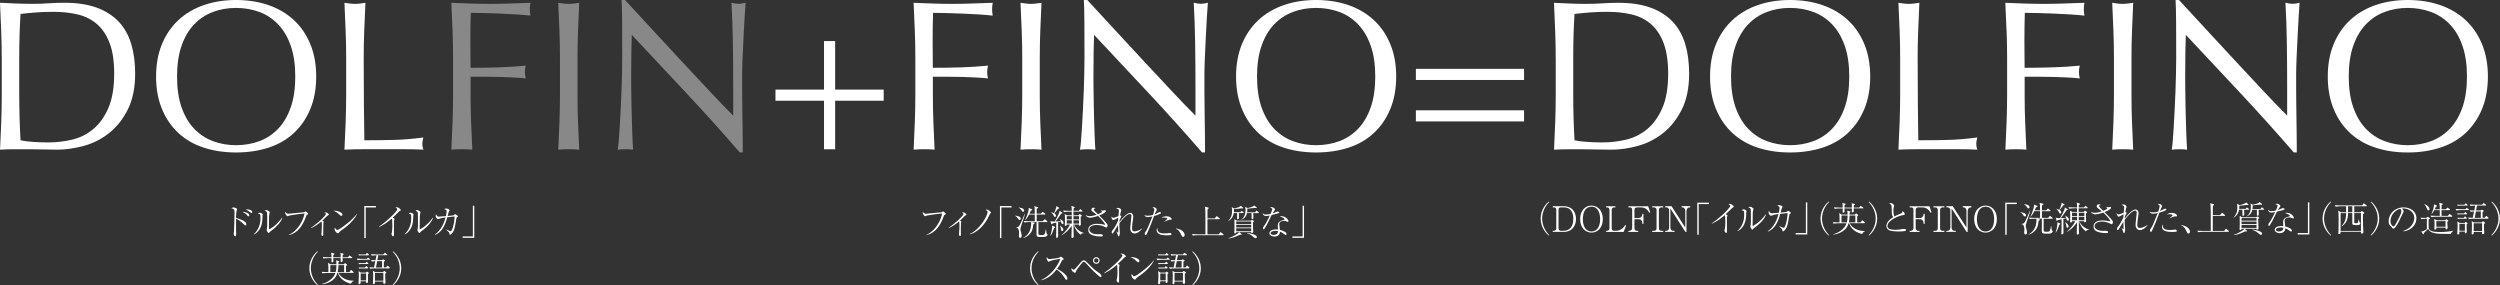 <?xml version="1.0" encoding="UTF-8"?>
<svg id="_レイヤー_2" data-name="レイヤー 2" xmlns="http://www.w3.org/2000/svg" width="741.61" height="84.63" viewBox="0 0 741.61 84.63">
  <rect x="0" y="0" width="741.61" height="84.63" fill="#333333" stroke="none"/>
  <defs>
    <style>
      .cls-1 {
        fill: #fff;
      }

      .cls-2 {
        fill: #888;
      }
    </style>
  </defs>
  <g id="_レイヤー_1-2" data-name="レイヤー 1">
    <g>
      <g>
        <path class="cls-1" d="m459.45,69.89c-.52-.42-2.43-2.2-2.43-5.06s1.91-4.64,2.43-5.06l.1.15c-1.7,1.77-2.08,3.7-2.08,4.91s.38,3.14,2.08,4.91l-.1.15Z"/>
        <path class="cls-1" d="m460.62,68.47h.34c.35,0,.7-.23.7-.68v-5.61c0-.45-.3-.66-.71-.66h-.33v-.35h3.32c2.16,0,3.57,1.45,3.57,3.79,0,1.81-.97,3.83-3.67,3.83h-3.23v-.33Zm2.42-6.95c-.47,0-.71.22-.71.66v5.61c0,.51.39.68.79.68h.52c2.31,0,3.07-1.55,3.07-3.57,0-1.62-.58-3.37-2.7-3.37h-.97Z"/>
        <path class="cls-1" d="m472.11,69c-1.71,0-3.37-1.33-3.37-4.01s1.66-4,3.37-4,3.36,1.3,3.36,4-1.68,4.01-3.36,4.01Zm0-7.68c-.27,0-.58.04-.9.17-.49.2-.84.56-1.08.93-.41.62-.59,1.77-.59,2.67,0,1.37.49,3.57,2.57,3.57.6,0,1.38-.21,1.94-1.07.46-.71.62-1.64.62-2.61,0-1.49-.48-3.67-2.56-3.67Z"/>
        <path class="cls-1" d="m481.65,68.8h-5.21v-.33h.27c.41,0,.73-.25.73-.76v-5.42c0-.47-.26-.76-.73-.76h-.27v-.35h2.77v.35h-.38c-.44,0-.73.26-.73.76v5.42c0,.5.31.76.73.76h.55c.67,0,1.24-.2,1.94-.74.32-.25.61-.66.78-.96l.27.14-.73,1.9Z"/>
        <path class="cls-1" d="m489.3,63.12c-.43-.67-.63-.88-.86-1.04-.53-.38-.94-.55-1.66-.55h-1.16c-.48,0-.77.25-.77.7v2.45h1.2c.62,0,.85-.37.95-.51.13-.18.19-.39.19-.72h.33v2.96h-.33v-.16c0-.71-.36-1.22-1.14-1.22h-1.2v2.59c0,.42.16.86.77.86h.35v.33h-2.9v-.33h.33c.23,0,.77-.19.77-.87v-5.4c0-.25-.08-.68-.64-.68h-.47v-.35h5.86l.61,1.8-.25.15Z"/>
        <path class="cls-1" d="m490.12,68.8v-.33h.56c.38,0,.73-.21.73-.76v-5.42c0-.48-.27-.76-.73-.76h-.56v-.35h3.26v.35h-.55c-.44,0-.73.26-.73.76v5.42c0,.51.31.76.73.76h.55v.33h-3.26Z"/>
        <path class="cls-1" d="m501.23,61.52c-.59,0-.95.44-.95,1.16v6.12h-.32l-4.45-6.96v5.66c0,.53.31.96.73.96h.51v.33h-2.79v-.33h.45c.43,0,.73-.46.73-.96v-5.13c0-.54-.43-.86-.83-.86h-.35v-.35h1.89l4.08,6.35v-4.85c0-1.16-.78-1.16-1.09-1.16v-.35h2.55v.35h-.16Z"/>
        <path class="cls-1" d="m503.49,60.12h3.45v.42h-3.03v9.09h-.42v-9.51Z"/>
        <path class="cls-1" d="m507.77,66.3c2.48-1.77,4.47-3.68,5.32-4.82.16-.22.17-.33.17-.4,0-.07,0-.19-.16-.29-.06-.04-.33-.21-.39-.24.1-.03.23-.07.38-.07.44,0,.81.29,1.02.51.13.13.19.2.19.34,0,.11-.06.14-.21.2-.17.06-.2.09-.5.4-1.13,1.13-1.25,1.25-1.66,1.63.21.09.52.24.52.41,0,.05-.1.27-.11.31-.05.14-.05.32-.05.61v3.58c0,.44,0,.61-.22.61-.34,0-.53-.6-.53-.71,0-.07.1-.4.13-.46.08-.38.15-1.49.15-1.91,0-.24-.07-1.83-.08-1.92-.02-.1-.04-.14-.13-.22-1.15.99-2.39,1.88-3.78,2.5l-.04-.05Z"/>
        <path class="cls-1" d="m515.4,68.49c.64-.54,1.12-1.24,1.46-2,.52-1.16.54-2.14.54-3s0-.96-.74-1.13c.1-.1.27-.26.52-.26.32,0,.91.27.91.5,0,.06-.07.33-.08.4-.01.16-.02.86-.03.99-.06,1.01-.21,2.22-1.07,3.37-.31.42-.79.92-1.45,1.19l-.05-.07Zm8.5-4.85c-.55,1.45-1.72,2.58-2.92,3.53-.11.09-.68.47-.76.57-.26.34-.29.39-.4.39-.2,0-.6-.75-.6-.86,0-.06.09-.36.1-.41.07-.38.08-.94.08-2.34,0-.44,0-2.04-.05-2.39-.03-.23-.08-.37-.7-.62.1-.06.28-.19.49-.19.27,0,.71.26.91.44.05.04.1.11.1.21,0,.06-.08.31-.09.37-.04.15-.09.45-.11.77-.03.69-.05,2.98-.05,3.74,0,.16,0,.18.03.18.13,0,2.05-.94,3.89-3.46l.07.06Z"/>
        <path class="cls-1" d="m527.84,67.08c.45.22,1.1.51,1.27.51.09,0,.18-.05.23-.14.74-1.23.95-3.65.92-4.25-.3.02-1.1.13-1.44.17-.14.01-.2.02-.7.07-.76,2.61-1.54,4.31-3.66,5.28l-.04-.09c1.17-.93,2.38-2.2,3.16-5.12-.77.09-1.32.16-1.83.38-.27.12-.29.13-.36.13-.14,0-.74-.31-.74-1.01,0-.21.05-.33.1-.46.2.41.36.72.85.72.13,0,1.84-.14,2.08-.16.04-.16.21-.84.21-1.34,0-.53-.14-.61-.75-.7.22-.14.38-.22.66-.22s.99.26.99.52c0,.06,0,.07-.16.26-.05.05-.07.11-.15.39-.04.16-.23.9-.26,1.04.15-.01,1.68-.16,1.71-.17.09-.04.46-.39.49-.39.06,0,.65.44.67.45.13.1.17.15.17.21,0,.07-.03.09-.25.26-.18.14-.19.16-.25.56-.44,2.64-.53,3.29-1.11,4.05-.22.3-.54.6-.76.6-.13,0-.14-.13-.15-.24-.04-.4-.08-.44-.95-1.25l.03-.06Z"/>
        <path class="cls-1" d="m536.12,69.55h-3.45v-.42h3.03v-9.09h.42v9.51Z"/>
        <path class="cls-1" d="m542.47,69.89c-.52-.42-2.43-2.2-2.43-5.06s1.91-4.64,2.43-5.06l.1.15c-1.7,1.77-2.08,3.7-2.08,4.91s.38,3.14,2.08,4.91l-.1.15Z"/>
        <path class="cls-1" d="m552.4,69.43c-1.62-.41-3.25-1.32-3.89-3.2h-.14c-.24.84-.78,1.94-2.33,2.71-.36.19-1.39.65-2.26.61v-.07c1-.19,2.1-.81,2.92-1.6.67-.64.9-1.22,1.06-1.64h-2.49c-.38,0-.95.04-1.35.11l-.25-.45c.78.06,1.55.08,1.75.08h.27c.01-.93.03-2.08-.11-2.76l.76.44h1.73c0-.82-.03-.91-.14-1.18l.85.23c.11.03.15.05.15.13,0,.08-.03.14-.28.29v.53h1.59l.21-.22c.1-.11.13-.14.16-.14s.03.01.13.08l.37.28s.14.1.14.19c0,.03-.02.07-.07.11-.16.13-.18.14-.26.21,0,.79-.01,1.24,0,1.8h1.07l.27-.47c.04-.06.09-.14.17-.14.03,0,.06,0,.18.1l.51.48c.06.05.1.09.1.16,0,.09-.09.11-.16.11h-4.41c.85,1.52,2.61,2.38,4.61,2.32v.03c-.66.34-.76.61-.85.85Zm.22-7.62h-2.72c0,.08.03.78.03.84,0,.27-.34.36-.42.36-.14,0-.17-.1-.18-.2-.01-.14.01-.81.01-.99h-2.19c.01.14.04.83.04.88,0,.29-.26.39-.37.39-.22,0-.22-.18-.22-.27,0-.16.02-.85.02-.99h-1.02c-.36,0-.95.04-1.34.13l-.25-.45c.78.06,1.55.07,1.74.07h.88c0-.95-.07-1.16-.15-1.35l.85.19c.08.02.17.05.17.13,0,.09-.08.19-.34.37-.01.27-.01.43-.01.67h2.2c0-.92-.01-1-.09-1.31l.84.22s.17.05.17.13c0,.06-.16.17-.35.29v.67h1.58l.29-.38c.09-.12.09-.14.15-.14s.06.02.2.11l.55.38s.1.09.1.16c0,.1-.09.11-.16.11Zm-6.35,2.1v2.07h1.58c.18-.66.22-1.22.24-2.07h-1.82Zm4.1,0h-1.7c-.02.92-.07,1.46-.21,2.07h1.91v-2.07Z"/>
        <path class="cls-1" d="m554.33,69.74c1.7-1.77,2.08-3.7,2.08-4.91s-.38-3.14-2.08-4.91l.1-.15c.52.42,2.43,2.21,2.43,5.06s-1.91,4.64-2.43,5.06l-.1-.15Z"/>
        <path class="cls-1" d="m564.01,63.27c.18-.06.28-.13.28-.29,0-.1-.03-.2-.06-.29.46.09.79.37.79.84,0,.22-.05.22-.37.26-1.38.19-4.74,1.56-4.74,3.24,0,.16.02.39.25.66.42.48,1.87.48,2.15.48.86,0,1.25-.07,2.1-.24.18-.03.34-.03.38-.03.27,0,.65.1.65.34,0,.16-.17.25-.5.32-.36.08-1.36.11-1.75.11-1.18,0-1.85-.11-2.38-.23-.77-.18-1.23-.78-1.23-1.4,0-.82.66-1.81,2.03-2.63-.14-.19-.4-.57-.41-1.13-.05-1.78-.06-1.96-.08-2.13-.03-.21-.1-.34-.26-.51-.05-.06-.34-.29-.41-.33.1-.03.22-.07.39-.07.61,0,1.04.6,1.04.72,0,.05-.03.16-.04.21-.13.44-.17.84-.17,1.28,0,.23,0,1.12.29,1.76.27-.15.99-.53,2.05-.93Z"/>
        <path class="cls-1" d="m572.72,63.12c-.43-.67-.63-.88-.85-1.04-.53-.38-.94-.55-1.66-.55h-1.16c-.48,0-.77.25-.77.7v2.45h1.2c.62,0,.85-.37.95-.51.13-.18.19-.39.19-.72h.33v2.96h-.33v-.16c0-.71-.37-1.22-1.14-1.22h-1.2v2.59c0,.42.16.86.77.86h.36v.33h-2.9v-.33h.33c.23,0,.77-.19.77-.87v-5.4c0-.25-.08-.68-.64-.68h-.47v-.35h5.86l.62,1.8-.25.15Z"/>
        <path class="cls-1" d="m573.54,68.8v-.33h.56c.38,0,.73-.21.73-.76v-5.42c0-.48-.27-.76-.73-.76h-.56v-.35h3.26v.35h-.55c-.44,0-.73.26-.73.76v5.42c0,.51.31.76.73.76h.55v.33h-3.26Z"/>
        <path class="cls-1" d="m584.65,61.52c-.59,0-.95.44-.95,1.16v6.12h-.32l-4.45-6.96v5.66c0,.53.31.96.73.96h.51v.33h-2.79v-.33h.45c.43,0,.73-.46.73-.96v-5.13c0-.54-.43-.86-.82-.86h-.36v-.35h1.89l4.07,6.35v-4.85c0-1.16-.78-1.16-1.09-1.16v-.35h2.55v.35h-.16Z"/>
        <path class="cls-1" d="m589,69c-1.71,0-3.37-1.33-3.37-4.01s1.66-4,3.37-4,3.36,1.3,3.36,4-1.68,4.01-3.36,4.01Zm0-7.68c-.27,0-.58.04-.9.17-.49.2-.83.56-1.07.93-.41.62-.6,1.77-.6,2.67,0,1.37.49,3.57,2.57,3.57.61,0,1.38-.21,1.94-1.07.46-.71.61-1.64.61-2.61,0-1.49-.48-3.67-2.56-3.67Z"/>
        <path class="cls-1" d="m594.85,60.12h3.45v.42h-3.03v9.09h-.42v-9.51Z"/>
        <path class="cls-1" d="m600.67,64.22c-.2,0-.34-.2-.65-.61-.27-.36-.42-.44-.68-.57l.02-.07c.33.04.84.1,1.13.24.5.24.53.57.53.64,0,.21-.16.38-.35.38Zm.56,1.58c-.19.54-.32.9-.32,1.18,0,.17.02.22.22.97.05.2.17.64.17,1.03,0,.52-.32.57-.44.57-.39,0-.39-.41-.39-.53,0-.16.05-.81.05-.95,0-.78-.19-1.46-.84-1.59v-.08c.62.07.85-.26,1.24-1.06.27-.53.37-.76,1.26-2.81,0-.01.04-.1.05-.11l.07.03c-.25.91-.44,1.55-1.08,3.34Zm.46-3.97c-.16,0-.2-.07-.36-.32-.41-.62-.71-.79-.9-.91v-.08c.93.22,1.03.24,1.17.31.35.2.45.48.45.62,0,.21-.15.39-.36.39Zm7.08,7.15c-.32.33-.68.33-1.57.33-1.17,0-1.52-.01-1.52-.95,0-.43.02-1.12.02-1.55v-1.94h-1.4l.69.2c.08.02.15.04.15.13,0,.1-.14.19-.42.37-.09,1.13-.27,1.92-.84,2.61s-1.28,1.25-2.16,1.43v-.05c1.53-.83,2.02-2.06,2.16-2.66.21-.81.26-1.59.24-2.02h-.65c-.36,0-.95.04-1.35.13l-.24-.46c.78.07,1.54.08,1.74.08h1.55v-1.99h-1.69c-.46.91-.89,1.4-1.12,1.66l-.04-.03c.87-1.93,1.02-2.9,1.04-3.1.02-.18.02-.33.01-.49l.93.38c.09.04.13.07.13.14,0,.14-.3.25-.46.3-.08.23-.17.45-.37.9h1.57c-.01-.2-.03-1.56-.03-1.61-.03-.25-.08-.42-.17-.62l1.05.25c.07.02.16.03.16.12,0,.11-.18.23-.44.39-.01.27-.01.38-.01.47v1h1.24l.38-.4c.1-.11.11-.14.16-.14.06,0,.19.1.2.11l.5.4c.05.04.1.09.1.16,0,.1-.08.11-.16.11h-2.42v1.99h1.81l.43-.46c.1-.11.11-.13.17-.13.05,0,.08.04.19.13l.5.43s.1.09.1.17c0,.12-.13.12-.17.12h-2.52v2.27c0,.16-.01.84-.01.98,0,.61.21.61.96.61.63,0,.87,0,1.06-.85.03-.13.14-.72.17-.84h.06c.1.87.13.96.17,1.13.03.15.05.16.2.28.05.04.09.08.09.18,0,.13-.09.25-.19.34Z"/>
        <path class="cls-1" d="m610.92,66.62c-.45,1.28-.58,1.64-1.1,2.37l-.06-.02c.1-.3.25-.73.38-1.35.15-.71.18-1.35.18-1.46,0-.05,0-.1-.02-.25l.7.32c.17.07.19.11.19.18,0,.11-.08.15-.26.21Zm2.48-1.17c-.26,0-.29-.11-.46-.72l-.85.19c0,.99,0,1.88.01,2.55,0,.25.02,1.36.02,1.59,0,.18-.06.46-.44.46-.18,0-.2-.12-.2-.18,0-.03.02-.21.02-.24.06-1.23.06-1.72.06-4.05-.18.03-.96.22-1.13.25-.1.17-.15.24-.26.24-.07,0-.07-.03-.11-.16l-.26-.81c.29.08.48.14,1.31.14.43-.72,1.04-1.86,1.32-2.61.07-.21.09-.4.11-.56l.68.44c.16.09.17.15.17.19,0,.14-.16.17-.4.2-.45.73-1.22,1.8-1.68,2.35.53-.01,1.06-.04,1.6-.1-.11-.35-.15-.44-.3-.64v-.04c.45.24,1.1.61,1.1,1.16,0,.2-.09.38-.29.38Zm-1.33-4.54c-.15.21-.33.44-.65.84-.15.18-.39.48-.45.55.35.21.48.47.48.71,0,.2-.09.34-.31.34-.2,0-.23-.08-.34-.37-.03-.07-.32-.63-.77-1.02l.02-.05c.26.08.53.18.85.33.19-.4.48-1.18.61-1.63.07-.24.05-.34.03-.48l.75.4c.06.03.13.08.13.18,0,.16-.2.19-.33.2Zm1.24,6.65c-.3,0-.32-.26-.33-.48-.01-.1-.04-.5-.36-1.11l.05-.05c.76.57.96.87.96,1.21,0,.21-.09.43-.32.43Zm5.45,1.08c-1.5-1.15-1.96-2.66-2.02-3.04h-.08c0,.99.05,2.57.05,3.56,0,.16,0,.43-.48.43-.17,0-.18-.16-.18-.28,0-.05.01-.31.01-.36,0-.36.08-2.45.08-3.01-.42.62-1.13,1.52-2.07,2.25-.28.22-.6.42-.93.59l-.05-.04c1.26-.98,2.18-2.42,2.55-3.13h-.98c-.01.29-.2.38-.39.38-.15,0-.2-.05-.2-.2,0-.06.03-.36.03-.42.02-.46.02-1.09.02-1.5,0-.39-.02-.98-.07-1.36l.71.37h1.38v-1.09h-.97c-.38,0-.95.05-1.35.13l-.24-.45c.77.06,1.54.07,1.74.07h.82c0-.74,0-1.07-.15-1.46l.8.26c.13.04.22.07.22.19,0,.13-.1.18-.33.27-.01.24-.02.54-.02.74h1.51l.32-.36c.08-.08.11-.13.18-.13s.11.04.19.12l.34.34c.07.07.1.09.1.17,0,.09-.08.1-.16.1h-2.5c0,.18-.01.93-.01,1.09h1.45l.27-.26c.05-.05.1-.1.16-.1.04,0,.13.04.18.08l.33.23c.06.04.11.07.11.14,0,.1-.04.14-.35.33,0,.57.01,1.17.03,1.76,0,.07.02.41.02.48s0,.21-.13.31c-.06.07-.18.11-.27.11-.2,0-.19-.16-.18-.34h-1.44c.44,1.16,1.84,2.31,2.96,2.48v.05c-.27.03-.81.07-1.04.51Zm-2.61-5.53h-1.49v.98h1.49v-.98Zm0,1.23h-1.49v1h1.49v-1Zm2.15-1.23h-1.64v.98h1.64v-.98Zm0,1.23h-1.64v1h1.64v-1Z"/>
        <path class="cls-1" d="m624.72,61.37c.23.05.54.11.64.11.1,0,.51-.13.59-.13.17,0,.32.09.32.26,0,.15-.09.23-.18.31-.69.57-1.35.83-1.8.99.61.55,1.57,1.6,2.06,2.18.28.35.44.53.44.76s-.16.68-.37.68c-.06,0-.09-.01-.35-.16-.71-.38-1.66-.64-2.52-.64-1.32,0-2.2.53-2.2,1.31,0,.91,1.02,1.27,1.51,1.36.52.08,1,.09,1.17.09.07,0,.43-.03.5-.03.15,0,.84,0,.84.41,0,.27-.44.27-.5.27-1.18,0-1.77-.14-2.16-.24-1.41-.37-1.67-1.03-1.67-1.71,0-1.8,2.24-1.8,2.67-1.8.47,0,1.12.07,1.63.16.09.02.6.13.62.13.05,0,.07-.02.07-.07,0-.22-1.05-1.62-2.1-2.56-1.06.37-1.93.53-2.38.53-.31,0-1.01-.14-1.28-.78.36.19.66.32,1.12.32.86,0,1.83-.32,2.12-.43-.84-.66-.89-.7-1.14-.88-.41-.29-.41-.51-.41-.62,0-.26.24-.6.59-.6.06,0,.34,0,.66.23-.32.04-.35.04-.42.08-.07.04-.11.13-.11.25,0,.27.92,1.1,1.24,1.38.25-.09.63-.24,1.04-.51.14-.08.14-.17.14-.21,0-.18-.15-.28-.39-.42v-.05Z"/>
        <path class="cls-1" d="m637.09,66.78c-.39.48-.76.85-1.12,1.08-.37.23-.78.4-1.19.4-.5,0-.86-.31-1.04-.6-.24-.36-.24-.9-.24-1.14,0-.27.08-.99.17-1.71s.17-1.44.17-1.68c0-.3-.09-.65-.49-.65-.73,0-2.12,1.39-3.07,2.74-.01.73-.01,1.1.09,2.17.04.5.04.55.04.7,0,.25-.04.65-.15.91-.03.07-.09.13-.17.13-.19,0-.25-.25-.3-.44-.07-.28-.11-.37-.43-1.06l.05-.03c.13.15.41.4.46.4.07,0,.08-.08.08-.13,0-.33-.08-1.78-.08-2.08-.2.3-1.28,2.07-1.4,2.27-.05.08-.13.22-.25.22s-.22-.16-.22-.41c0-.3.09-.41.25-.57.33-.35,1.18-1.68,1.63-2.86.02-.33.03-.44.07-.88-.16.08-.94.5-1.01.54-.29.16-.33.17-.42.17-.35,0-.61-.55-.61-.88,0-.06,0-.09.02-.15.25.3.49.36.6.36.22,0,1.22-.41,1.46-.52.02-.24.14-1.35.14-1.5,0-.54-.28-.64-.84-.79.13-.05.33-.14.61-.14.56,0,.92.45.92.7,0,.11-.03.19-.14.5-.05.14-.15.64-.21.99.11,0,.38.25.38.38,0,.07-.01.07-.23.43-.16.25-.26.5-.31.64-.01.18-.03.46-.03.57.93-1.32,2.35-2.72,3.21-2.72.52,0,.9.41.9,1.04,0,.33-.06.71-.07.78-.11.71-.3,1.96-.3,2.65,0,.74.14,1.01.74,1.01.86,0,2.01-.67,2.27-.89l.06.04Z"/>
        <path class="cls-1" d="m640.64,61.21c0-.38-.25-.49-.55-.65.09-.04.16-.08.31-.08.81,0,.98.6.98.79,0,.05-.07.18-.17.32-.19.32-.36.76-.45.99.52-.2.75-.33.94-.44.09-.06.4-.24.58-.24.13,0,.34.08.34.27,0,.06,0,.13-.22.24-.57.31-1.13.48-1.84.68-.02.06-.04.11-.1.28-.99,2.78-2.02,4.98-2.13,5.2-.03.07-.1.19-.28.19-.19,0-.27-.27-.27-.45,0-.19.02-.21.33-.67.44-.64.61-1.07,1.9-4.26.04-.11.04-.13.06-.17-.45.1-1.08.19-1.42.19-.38,0-.84-.23-1.01-.55.2.05.54.14,1.07.14s1.03-.09,1.53-.23c.09-.28.4-1.22.4-1.56Zm3.1,7.02c.59,0,1.04-.06,1.17-.08.21-.03.27-.04.34-.04.32,0,.5.22.5.41,0,.13-.1.19-.21.21-.19.04-.62.08-1.17.08-.61,0-1.7-.04-2.29-.37-.43-.23-.75-.64-.75-1.12,0-.32.11-.55.2-.71.06.94.19,1.62,2.2,1.62Zm-.13-3.52c.66-.55.88-.73.88-.87,0-.21-.48-.3-.94-.3-.32,0-.58.03-.78.04.42-.29.94-.42,1.45-.42,1.06,0,1.58.49,1.58.84,0,.15-.09.2-.24.2-.05,0-.29-.02-.33-.02-.03,0-.89.16-1.55.59l-.06-.05Z"/>
        <path class="cls-1" d="m647.07,66.76c.49.09,1.33.26,1.96.8.61.53.61,1.09.61,1.18,0,.33-.26.54-.48.54-.17,0-.28-.14-.49-.55-.51-1.04-.74-1.49-1.62-1.87l.02-.1Z"/>
        <path class="cls-1" d="m661.04,68.77h-7.64c-.37,0-.94.04-1.34.11l-.25-.45c.78.06,1.55.08,1.74.08h2.26v-3.98c0-.67,0-3.42-.09-3.9-.03-.17-.07-.25-.11-.33l1.02.26c.07.02.16.05.16.15,0,.11-.09.18-.34.37-.01.13-.02.24-.02.41-.01.37-.01,1.97-.01,2.3h2.17l.41-.52c.08-.1.11-.13.16-.13.05,0,.16.07.2.1l.64.52s.1.08.1.16c0,.09-.09.11-.16.11h-3.53c-.02,2.21-.02,2.7,0,4.48h3.35l.4-.5c.1-.13.14-.13.17-.13.05,0,.16.07.19.1l.6.5c.05.04.1.08.1.16,0,.09-.09.11-.16.11Z"/>
        <path class="cls-1" d="m667.01,62.21h-1.3c.01.22.04,1.41.04,1.42,0,.14-.02.23-.1.29-.14.08-.28.11-.35.11-.08,0-.1-.04-.1-.13,0-.05,0-.92-.01-1.7h-.99c-.16.93-.49,1.68-1.62,2.39l-.03-.05c.69-.74,1.14-1.49,1.14-2.99,0-.53-.06-.89-.1-1.11l.78.41c.18-.04.55-.13,1.24-.38.48-.18.55-.25.7-.42l.6.51c.08.07.09.1.09.13,0,.06-.05.16-.21.16-.1,0-.19-.03-.25-.06-.74.13-1.49.18-2.24.22-.02.47-.03.62-.07.94h1.97l.16-.25c.06-.1.1-.14.16-.14.04,0,.07.02.19.1l.35.26s.1.08.1.16c0,.09-.09.11-.16.11Zm2.87,2.69c-.01.41,0,.9.06,2.09.01.23.03.59.03.81,0,.15-.04.2-.16.25-.08.04-.2.07-.26.07-.09,0-.18-.06-.18-.1v-.16h-3.57l.67.5c.09.06.08.1.08.14,0,.16-.07.16-.54.14-1.75.77-2.03.91-3.33,1.1v-.1c.91-.24,2.12-.96,2.76-1.41.21-.16.27-.25.35-.36h-.85c0,.05.01.17-.06.24-.06.06-.24.13-.34.13-.13,0-.19-.09-.19-.22s.05-.66.05-.77c.01-.26.01-.51.01-.77,0-.39-.02-2.11-.02-2.45l.74.43h4.15l.2-.17c.07-.06.11-.09.16-.09s.06.02.09.04l.4.28s.08.07.08.14c0,.09-.16.18-.33.26Zm-.5-.21h-4.44v.77h4.44v-.77Zm0,1.02h-4.44v.76h4.44v-.76Zm0,1.01h-4.44v.89h4.44v-.89Zm2.11-4.5h-1.49c.01.17.02.44.02.62,0,.23.03.6.03.83,0,.26-.28.33-.36.33-.13,0-.2-.08-.2-.18,0-.54,0-1.06.01-1.6h-1.36c-.18.9-.64,1.56-1.67,1.98l-.03-.06c1.12-.67,1.27-2.13,1.27-2.77,0-.34-.03-.57-.09-1.01l.7.37c.41-.07.91-.23,1.2-.33.55-.21.63-.31.75-.46l.65.49c.09.07.11.09.11.15,0,.16-.16.16-.19.16-.06,0-.17-.03-.24-.05-.36.05-2.02.17-2.35.21,0,.37,0,.61-.07,1.09h2.36l.28-.35c.11-.11.13-.14.17-.14.06,0,.16.08.2.13l.36.33c.06.06.1.09.1.16,0,.1-.08.11-.16.11Zm-.79,7.44c-.28,0-.6-.29-.63-.32-.43-.42-.87-.82-1.96-1.14l.03-.07c.82.06,1.88.26,2.57.68.2.13.33.29.33.54,0,.2-.16.31-.34.31Z"/>
        <path class="cls-1" d="m675.65,61.07c0-.13-.15-.35-.63-.47.09-.09.17-.17.4-.17.4,0,.71.25.92.44.09.09.13.15.13.25,0,.07-.03.1-.24.39-.14.18-.18.22-.49.77.25-.08.55-.18.93-.36.32-.15.39-.18.51-.18.1,0,.55.1.55.27,0,.13-.2.21-.22.22-.24.09-.42.15-2.06.54-.23.43-1.28,2.64-1.39,2.82-.14.23-.73,1.28-.79,1.34-.07.08-.16.08-.18.08-.06,0-.2-.04-.2-.32s.08-.4.3-.67c.39-.48.86-1.38,1.23-2.11.18-.35.39-.78.5-1.01-.42.1-.71.17-1.07.17-.93,0-1.02-.66-1.04-.82.31.3.57.39.92.39.41,0,.99-.1,1.41-.2,0-.03.5-1.16.5-1.37Zm2.71,2.05c1.19,0,2.09,1.02,2.09,1.48,0,.15-.12.21-.21.21-.08,0-.22-.06-.26-.08-.29-.17-.41-.23-.8-.23-.43,0-.98.11-1.25.39-.13.14-.21.31-.21.68,0,.28.13,1.32.17,1.61,1,.23,1.98.7,1.98,1.23,0,.2-.11.29-.23.29-.07,0-.17-.05-.23-.09-.88-.63-1.01-.73-1.48-.88-.03,1.37-1.41,1.44-1.66,1.44-.78,0-1.5-.43-1.5-1.02,0-.7.91-1.11,1.89-1.11.27,0,.46.02.65.04-.05-.85-.05-.94-.05-1.16,0-1.08.66-1.4,1.8-1.71.08-.02.21-.05.21-.2,0-.11-.25-.29-.4-.39-.23-.15-.47-.24-1.04-.43.16-.04.31-.07.55-.07Zm-1.77,4.35c-.4,0-1.44.13-1.44.69,0,.43.64.51.94.51.33,0,1.29-.13,1.24-1.1-.15-.04-.39-.1-.74-.1Z"/>
        <path class="cls-1" d="m685.05,69.55h-3.45v-.42h3.03v-9.09h.42v9.51Z"/>
        <path class="cls-1" d="m691.4,69.89c-.52-.42-2.43-2.2-2.43-5.06s1.91-4.64,2.43-5.06l.1.15c-1.7,1.77-2.08,3.7-2.08,4.91s.38,3.14,2.08,4.91l-.1.15Z"/>
        <path class="cls-1" d="m701.95,61.18h-3.57v1.78h1.83l.3-.31s.07-.06.11-.06c.02,0,.04.01.15.08l.48.34s.11.09.11.17c0,.04-.02.07-.07.11-.08.06-.23.18-.31.24-.02.35-.03.71-.03,1.3,0,1.17.05,2.57.12,3.74,0,.05.01.27.01.32,0,.38-.41.39-.47.39-.23,0-.25-.16-.25-.27v-.27h-6.03c0,.09,0,.35-.02.42-.04.14-.24.26-.44.26-.23,0-.23-.17-.23-.23,0-.03.06-.76.07-.91.02-.59.03-2.6.03-3.14,0-1.62,0-1.98-.16-2.65l.88.48h1.5v-1.78h-1.75c-.21,0-.85.02-1.34.13l-.25-.46c.54.05,1.19.08,1.73.08h6.34l.38-.48c.08-.11.13-.14.16-.14.05,0,.16.08.2.11l.58.48s.1.08.1.16c0,.11-.11.11-.17.11Zm-1.6,2.03h-1.97v2.62c0,.2,0,.22.02.25.05.11.36.13.48.13.35,0,.49,0,.58-.21.11-.26.17-.66.2-.88h.09c.13.68.14.75.29.94.11.14.15.2.15.25,0,.11-.13.26-.24.32-.28.15-.76.15-.93.15-1.11,0-1.23-.14-1.23-.57v-3h-1.25c-.04,1.96-.53,3.02-1.9,3.93l-.08-.07c.95-.94,1.4-1.93,1.4-3.85h-1.63v5.28h6.03v-5.28Zm-2.56-2.03h-1.25v1.78h1.25v-1.78Z"/>
        <path class="cls-1" d="m703.26,69.74c1.7-1.77,2.08-3.7,2.08-4.91s-.38-3.14-2.08-4.91l.1-.15c.52.42,2.43,2.21,2.43,5.06s-1.91,4.64-2.43,5.06l-.1-.15Z"/>
        <path class="cls-1" d="m712.91,68.51c3.12-1.08,3.27-3.32,3.27-3.87,0-1.83-1.73-2.81-3.27-2.81-.22,0-.28.02-.39.05.51.43.51.74.51.79,0,.13-.03.17-.25.63-1.27,2.67-1.39,2.94-1.99,3.82-.05.07-.39.56-.59.65-.06.03-.14.04-.2.04-.24,0-.31-.11-.6-.53-.07-.1-.14-.16-.28-.28-.41-.33-.54-.7-.54-1.41,0-2.1,1.77-4.07,4.44-4.07,1.91,0,3.8,1.09,3.8,3.25,0,1.91-1.53,3.62-3.89,3.86l-.02-.11Zm-1.18-4.06c.31-.59.62-1.4.62-1.82,0-.35-.21-.57-.29-.67-1.17.09-2.94,1.64-2.94,3.69,0,.79.5,1.49.91,1.49.06,0,.14-.01.2-.07.23-.23.42-.57.61-.92l.9-1.7Z"/>
        <path class="cls-1" d="m727.03,69.38h-.13c-3.19,0-4.17-.01-5.17-.33-.81-.25-1.15-.64-1.43-1.14-.2.2-1.09,1.03-1.26,1.2-.01.26-.02.38-.15.38-.09,0-.15-.08-.17-.1l-.52-.7c.13-.02.44-.04.72-.17.14-.06.74-.36.99-.52v-3.1h-.28c-.37,0-.95.04-1.35.13l-.24-.46c.78.07,1.44.08,1.68.08l.29-.27c.06-.05.09-.08.15-.08s.07.02.13.05l.47.33s.07.05.07.13c0,.04-.01.08-.08.13-.05.03-.26.17-.3.19-.01.03-.03,2.26.01,2.49.15.88,1.15,1.21,3.23,1.21,1.37,0,2.74-.09,4.08-.41v.04c-.16.11-.63.44-.73.94Zm-6.71-6.97c-.2,0-.22-.04-.45-.66-.14-.36-.43-.94-.73-1.14l.04-.06c1.19.42,1.53,1.18,1.53,1.48,0,.25-.23.38-.4.38Zm6.98,1.88h-4.7c-.38,0-.95.04-1.35.13l-.25-.45c.78.06,1.55.07,1.75.07h.99v-1.7h-1.61c-.3.59-.54.87-.81,1.15h-.04c.26-.63.75-1.95.75-2.68,0-.1-.01-.13-.03-.2l.82.34s.13.05.13.14-.07.13-.09.14c-.04.01-.22.08-.25.1-.13.29-.21.48-.35.76h1.49c0-.66,0-1.43-.2-1.93l.96.24c.06.02.16.04.16.15,0,.09,0,.1-.39.33-.01.33-.01.64-.01,1.21h1.28l.32-.35c.11-.13.14-.15.18-.15.03,0,.07.02.2.11l.47.36s.1.08.1.16c0,.09-.09.11-.16.11h-2.39v.15c0,.25.02,1.34.02,1.56h1.87l.31-.41c.06-.08.1-.14.17-.14s.2.1.21.11l.51.41s.1.09.1.17c0,.09-.09.1-.16.1Zm-1.33,1.48c0,.22,0,.35.05.9.03.27.07.77.07.89,0,.37-.31.48-.42.48-.25,0-.24-.25-.23-.53h-2.7c.02.15.03.31-.03.43-.06.09-.23.18-.36.18-.17,0-.21-.11-.21-.2,0-.2.05-1.13.05-1.35,0-.6-.03-1.04-.09-1.6l.8.38h2.4l.28-.26c.06-.05.08-.07.13-.07.02,0,.06.02.08.04l.44.35s.07.06.07.11c0,.09-.07.13-.34.26Zm-.52-.18h-2.72v1.66h2.72v-1.66Z"/>
        <path class="cls-1" d="m732.23,62.31h-2.21c-.33,0-.92.04-1.35.13l-.24-.46c.57.05,1.15.08,1.73.08h1.26l.15-.23c.05-.08.09-.13.15-.13s.11.04.21.1l.34.23c.05.03.12.08.12.16,0,.09-.09.11-.16.11Zm-.36-1.31h-2.27c-.17,0-.41.02-.57.05l-.1-.35c.19.01.59.04.74.04h1.36l.25-.29c.06-.07.1-.14.17-.14.05,0,.15.06.19.1l.3.3c.06.06.09.09.09.16,0,.08-.06.11-.16.11Zm-.18,2.58h-2.08c-.17,0-.41.02-.58.06l-.1-.35c.19.01.59.03.74.03h1.3l.16-.27s.07-.13.15-.13.15.07.19.1l.29.27c.06.06.09.1.09.16,0,.08-.05.11-.16.11Zm.02,2.97c.01.18.01,1.16.02,1.38,0,.15.02.78.02.91,0,.14-.02.21-.13.29-.08.06-.2.09-.26.09-.18,0-.18-.16-.18-.22v-.31h-1.62c.01.2-.01.48-.01.59,0,.06-.19.29-.41.29-.21,0-.21-.17-.21-.25,0-.03.05-.99.06-1.09.04-.7.05-.96.05-1.34,0-.44-.03-.75-.08-1.21l.67.45h1.52l.13-.18c.04-.06.08-.11.14-.11.06,0,.1.04.17.08l.31.22c.05.04.11.08.11.16,0,.08-.2.19-.31.25Zm-.09-1.66h-1.96c-.17,0-.41.02-.57.06l-.1-.35c.19.01.58.03.74.03h1.14l.19-.28c.04-.06.08-.14.15-.14s.11.04.19.1l.3.29c.06.06.1.1.1.16,0,.08-.06.11-.17.11Zm-.43,1.49h-1.62v2.06h1.62v-2.06Zm6.88-1.5h-4.33c-.31,0-.91.03-1.34.11l-.25-.45c.53.04,1,.06,1.38.07l.38-1.88c-.08.01-.62.04-1.02.11l-.24-.45c.56.04,1.09.06,1.32.07l.29-1.46c-.41,0-.97.04-1.38.11l-.25-.45c.55.04,1.19.08,1.73.08h1.93l.31-.36c.09-.1.11-.13.17-.13s.16.07.19.1l.45.35s.1.08.1.16c0,.1-.11.11-.16.11h-2.54l-.29,1.46h1.37l.16-.14s.1-.09.17-.09.14.03.18.06l.34.23s.09.05.09.1c0,.04-.08.1-.14.14-.03.02-.21.11-.24.14-.01.13-.02,1.56-.02,1.71h.65l.3-.39c.04-.05.09-.13.16-.13.05,0,.14.06.19.1l.4.39s.09.09.09.16c0,.11-.1.11-.16.11Zm-1.21,1.55c-.01.5-.01.84,0,1.18.01.23.08,1.38.08,1.45,0,.17-.07.4-.4.4-.24,0-.26-.14-.26-.24,0-.08.01-.33.01-.44h-2.49c.01.14.02.44-.02.52-.03.07-.19.24-.38.24-.2,0-.2-.18-.2-.23,0-.31.04-.81.06-1.13.01-.3.03-.67.03-1.13,0-.68-.05-1.11-.09-1.45l.68.38h2.32l.21-.26s.07-.08.14-.08c.05,0,.11.04.16.07l.38.28c.05.04.13.09.13.16,0,.05-.04.07-.36.28Zm-.56-.2h-2.49v2.3h2.49v-2.3Zm-1.82-3.5l-.38,1.9h1.81c0-.07.01-1.82.01-1.9h-1.44Z"/>
        <path class="cls-1" d="m739.07,69.74c1.7-1.77,2.08-3.7,2.08-4.91s-.38-3.14-2.08-4.91l.1-.15c.52.42,2.43,2.21,2.43,5.06s-1.91,4.64-2.43,5.06l-.1-.15Z"/>
      </g>
      <g>
        <path class="cls-1" d="m73.07,66.49c0,.28-.14.38-.26.38-.15,0-.17-.03-.52-.39-.8-.8-1.73-1.38-2.26-1.59-.01.17-.01,3.57,0,3.75,0,.14.03.65.03.75,0,.22,0,.73-.31.73-.24,0-.42-.46-.42-.83,0-.1.07-.48.09-.62.04-.24.15-5.34.15-5.56,0-.96-.11-1.14-.94-1.33.13-.08.34-.24.66-.24.33,0,1.04.26,1.04.52,0,.1-.09.36-.13.46-.16.46-.17,1.62-.18,2.15.89.19,3.04.9,3.04,1.8Zm-.93-3.66c.47,0,1.8.32,1.8,1.04,0,.11-.06.3-.22.3s-.19-.04-.53-.44c-.3-.36-.62-.54-1.29-.9.02,0,.18-.01.24-.01Zm1.09-.74c.37,0,.84.09,1.14.23.32.14.46.43.46.63,0,.1-.03.29-.18.29-.08,0-.11-.02-.41-.25-.55-.45-.84-.6-1.36-.88.15-.02.23-.02.34-.02Z"/>
        <path class="cls-1" d="m75.26,69.49c.64-.54,1.12-1.24,1.46-2,.52-1.16.54-2.14.54-3s0-.96-.74-1.13c.1-.1.27-.26.52-.26.32,0,.91.27.91.5,0,.06-.07.33-.08.4-.01.16-.02.86-.03.99-.06,1.01-.21,2.23-1.08,3.37-.31.42-.79.92-1.45,1.19l-.05-.07Zm8.5-4.85c-.55,1.45-1.72,2.58-2.91,3.53-.11.09-.68.47-.76.57-.26.35-.29.39-.4.39-.2,0-.6-.75-.6-.86,0-.06.09-.35.1-.41.07-.38.08-.94.08-2.34,0-.44,0-2.04-.05-2.39-.03-.23-.08-.37-.7-.62.1-.06.28-.19.49-.19.27,0,.71.26.91.44.05.04.1.11.1.21,0,.06-.08.31-.09.37-.04.15-.09.45-.11.77-.03.69-.05,2.98-.05,3.74,0,.16,0,.18.03.18.13,0,2.05-.94,3.89-3.46l.07.06Z"/>
        <path class="cls-1" d="m85.67,69.67c1.81-.8,4.01-3.09,4.67-6.33-.93.03-4.05.47-4.51.6-.2.05-.23.07-.39.18-.01.01-.06.04-.11.04-.24,0-.76-.61-.76-1.1,0-.1.04-.18.06-.23.33.51.67.57.94.57.08,0,4.21-.38,4.46-.42.26-.05.36-.1.46-.21.07-.06.09-.07.14-.07.12,0,.83.62.83.76,0,.05-.03.08-.25.19-.25.11-.3.19-.41.5-.06.21-.59,1.9-1.81,3.46-.82,1.07-1.98,1.83-3.3,2.14v-.08Z"/>
        <path class="cls-1" d="m92.26,67.55c1.71-1.08,4.43-3.6,4.43-4.08,0-.13-.05-.16-.51-.4.18-.03.3-.05.45-.05.26,0,.4.06.74.36.09.08.18.16.18.26,0,.09-.03.12-.27.26-.14.07-.22.16-.42.34-.31.31-1.01,1-1.23,1.2.29.16.4.22.4.32,0,.06-.09.3-.1.36-.04.26-.04,2.36-.04,2.78,0,.11.01.64.01.75s0,.37-.23.37c-.2,0-.35-.24-.35-.49,0-.08.05-.47.06-.55.04-.49.1-1.31.1-1.79,0-.31,0-1.17-.07-1.4-.01-.04-.02-.06-.05-.1-.82.67-2.15,1.62-3.05,1.96l-.03-.09Z"/>
        <path class="cls-1" d="m101.59,63.67c0,.07-.05.36-.36.36-.19,0-.27-.08-.6-.41-.57-.57-1.1-.84-1.68-1.12,1.26-.02,2.63.51,2.63,1.17Zm4.35-.18c-.78,1.54-2,2.79-3.34,3.86-.48.39-.9.68-1.44,1.06-.3.21-.33.25-.67.64-.07.08-.15.16-.28.16-.34,0-.98-.79-.98-1.23,0-.18.08-.31.15-.44.19.43.46.67.67.67.33,0,1.31-.69,1.69-.97,2.26-1.65,2.97-2.41,4.15-3.77l.06.04Z"/>
        <path class="cls-1" d="m108.07,61.12h3.45v.42h-3.03v9.09h-.42v-9.51Z"/>
        <path class="cls-1" d="m112.35,67.3c2.48-1.77,4.47-3.68,5.32-4.82.16-.22.17-.33.17-.4,0-.07,0-.19-.16-.29-.06-.04-.33-.21-.39-.24.1-.03.23-.07.38-.07.44,0,.81.29,1.02.51.13.13.19.2.19.35,0,.11-.06.14-.21.2-.17.06-.2.09-.5.4-1.13,1.13-1.25,1.25-1.66,1.63.21.09.52.24.52.41,0,.05-.1.27-.11.31-.05.14-.05.32-.05.61v3.58c0,.44,0,.61-.22.61-.34,0-.53-.6-.53-.71,0-.07.1-.4.13-.46.08-.38.15-1.49.15-1.91,0-.24-.07-1.83-.08-1.92-.02-.1-.04-.14-.13-.22-1.15.99-2.39,1.88-3.78,2.5l-.04-.05Z"/>
        <path class="cls-1" d="m119.98,69.49c.64-.54,1.12-1.24,1.46-2,.52-1.16.54-2.14.54-3s0-.96-.74-1.13c.1-.1.27-.26.52-.26.32,0,.91.27.91.5,0,.06-.07.33-.08.4-.01.16-.02.86-.03.99-.06,1.01-.21,2.23-1.08,3.37-.31.42-.79.92-1.45,1.19l-.05-.07Zm8.5-4.85c-.55,1.45-1.72,2.58-2.91,3.53-.11.09-.68.47-.76.57-.26.35-.29.39-.4.39-.2,0-.6-.75-.6-.86,0-.06.09-.35.1-.41.07-.38.08-.94.08-2.34,0-.44,0-2.04-.05-2.39-.03-.23-.08-.37-.7-.62.1-.06.28-.19.49-.19.27,0,.71.26.91.44.05.04.1.11.1.21,0,.06-.08.31-.09.37-.04.15-.09.45-.11.77-.03.69-.05,2.98-.05,3.74,0,.16,0,.18.03.18.13,0,2.05-.94,3.89-3.46l.07.06Z"/>
        <path class="cls-1" d="m132.42,68.08c.45.22,1.1.51,1.27.51.09,0,.18-.05.23-.14.74-1.23.95-3.65.92-4.25-.3.02-1.1.13-1.44.17-.14.01-.2.02-.7.07-.76,2.61-1.54,4.31-3.66,5.28l-.04-.09c1.17-.93,2.38-2.2,3.17-5.12-.77.09-1.32.16-1.83.38-.27.11-.29.13-.36.13-.14,0-.74-.31-.74-1.01,0-.21.05-.33.1-.46.2.41.37.72.85.72.13,0,1.84-.14,2.08-.16.04-.16.21-.84.21-1.34,0-.53-.14-.61-.75-.7.22-.14.38-.22.66-.22s.99.26.99.52c0,.06,0,.07-.16.26-.05.05-.07.12-.15.39-.04.16-.23.9-.26,1.04.15-.01,1.68-.16,1.71-.17.09-.04.46-.39.49-.39.06,0,.65.44.67.45.13.1.17.15.17.21,0,.07-.03.09-.25.26-.18.14-.19.16-.25.56-.44,2.64-.53,3.29-1.11,4.05-.22.3-.54.6-.76.6-.13,0-.14-.13-.15-.24-.04-.4-.08-.44-.95-1.25l.03-.06Z"/>
        <path class="cls-1" d="m140.69,70.55h-3.45v-.42h3.03v-9.09h.42v9.51Z"/>
        <path class="cls-1" d="m94.19,84.63c-.52-.42-2.43-2.2-2.43-5.06s1.91-4.64,2.43-5.06l.1.15c-1.7,1.77-2.08,3.7-2.08,4.91s.38,3.14,2.08,4.91l-.1.15Z"/>
        <path class="cls-1" d="m104.12,84.17c-1.62-.41-3.25-1.32-3.89-3.2h-.14c-.24.84-.78,1.94-2.33,2.71-.37.19-1.39.65-2.26.61v-.07c1-.19,2.1-.81,2.93-1.6.67-.64.9-1.22,1.06-1.64h-2.49c-.38,0-.95.04-1.35.11l-.25-.45c.78.06,1.55.08,1.74.08h.27c.01-.93.03-2.08-.11-2.76l.76.44h1.73c0-.82-.03-.91-.14-1.18l.85.23c.11.03.15.05.15.13,0,.08-.03.14-.28.29v.53h1.59l.21-.22c.1-.11.13-.14.16-.14s.03.01.13.08l.37.28s.14.1.14.19c0,.03-.02.07-.07.11-.16.13-.18.14-.26.21,0,.79-.01,1.24,0,1.8h1.07l.27-.47c.04-.06.09-.14.17-.14.03,0,.06,0,.18.1l.51.48c.06.05.1.09.1.16,0,.09-.09.11-.16.11h-4.41c.85,1.52,2.61,2.38,4.61,2.32v.03c-.66.34-.76.61-.85.85Zm.22-7.62h-2.72c0,.08.03.78.03.84,0,.27-.35.36-.42.36-.14,0-.17-.1-.18-.2-.01-.14.01-.81.01-.99h-2.19c.01.14.04.83.04.88,0,.29-.26.39-.37.39-.22,0-.22-.18-.22-.27,0-.16.02-.85.02-.99h-1.02c-.37,0-.95.04-1.34.13l-.25-.45c.78.06,1.55.07,1.73.07h.88c0-.95-.07-1.16-.15-1.35l.85.19c.08.02.17.05.17.13,0,.09-.08.19-.34.37-.01.27-.01.43-.01.67h2.2c0-.92-.01-1-.09-1.31l.84.22s.17.05.17.13c0,.06-.16.17-.35.29v.67h1.58l.29-.38c.09-.12.09-.14.15-.14s.06.02.2.11l.55.38s.1.09.1.16c0,.1-.09.11-.16.11Zm-6.35,2.1v2.07h1.58c.18-.66.22-1.22.24-2.07h-1.82Zm4.1,0h-1.7c-.02.92-.07,1.46-.21,2.07h1.91v-2.07Z"/>
        <path class="cls-1" d="m109.66,77.05h-2.21c-.33,0-.92.04-1.35.13l-.24-.46c.57.05,1.15.08,1.73.08h1.26l.15-.23c.05-.08.09-.13.15-.13s.11.04.21.1l.34.23c.05.03.12.08.12.16,0,.09-.09.11-.16.11Zm-.37-1.31h-2.27c-.17,0-.41.02-.57.05l-.1-.35c.19.01.59.04.74.04h1.36l.25-.29c.06-.07.1-.14.17-.14.05,0,.15.06.19.1l.3.3c.06.06.09.09.09.16,0,.08-.06.11-.16.11Zm-.18,2.58h-2.08c-.17,0-.41.02-.57.06l-.1-.35c.19.01.59.03.74.03h1.3l.16-.27s.07-.13.15-.13.15.07.19.1l.29.27c.06.06.09.1.09.16,0,.08-.05.11-.16.11Zm.02,2.97c.01.18.01,1.16.02,1.38,0,.15.02.78.02.91,0,.14-.02.21-.13.29-.08.06-.2.09-.26.09-.18,0-.18-.16-.18-.22v-.31h-1.62c.01.2-.01.48-.01.59,0,.06-.19.29-.41.29s-.21-.17-.21-.25c0-.03.05-.99.06-1.09.04-.7.05-.96.05-1.34,0-.44-.03-.75-.08-1.21l.67.45h1.53l.13-.18c.04-.06.08-.11.14-.11.06,0,.1.04.17.08l.31.22c.05.04.12.08.12.16,0,.08-.2.19-.31.25Zm-.09-1.66h-1.96c-.17,0-.41.02-.57.06l-.1-.35c.19.01.59.03.74.03h1.14l.19-.28c.04-.06.08-.14.15-.14s.11.04.19.1l.3.29c.06.06.1.1.1.16,0,.08-.06.11-.17.11Zm-.43,1.49h-1.62v2.06h1.62v-2.06Zm6.88-1.5h-4.33c-.31,0-.91.03-1.34.11l-.25-.45c.53.04,1,.06,1.38.07l.38-1.88c-.08.01-.62.04-1.02.11l-.24-.45c.56.04,1.09.06,1.32.07l.29-1.46c-.41,0-.97.04-1.38.11l-.25-.45c.55.04,1.19.08,1.73.08h1.93l.31-.36c.09-.1.11-.13.17-.13s.16.07.19.1l.45.35s.1.08.1.16c0,.1-.11.11-.16.11h-2.54l-.29,1.46h1.37l.16-.14s.1-.09.17-.09.14.03.18.06l.34.23s.09.05.09.1c0,.04-.08.1-.14.14-.03.02-.21.11-.24.14-.01.13-.02,1.56-.02,1.71h.65l.3-.39c.04-.05.09-.13.16-.13.05,0,.14.06.19.1l.4.39s.09.09.09.16c0,.11-.1.11-.16.11Zm-1.21,1.55c-.01.5-.01.84,0,1.18.01.23.08,1.38.08,1.45,0,.17-.07.4-.4.4-.24,0-.26-.14-.26-.24,0-.08.01-.33.01-.44h-2.49c.01.14.02.44-.02.52-.03.07-.19.24-.38.24-.2,0-.2-.18-.2-.23,0-.31.04-.81.06-1.13.01-.3.03-.67.03-1.13,0-.68-.05-1.11-.09-1.45l.68.38h2.32l.21-.26s.07-.08.14-.08c.05,0,.11.04.16.07l.38.28c.05.04.13.09.13.16,0,.05-.04.07-.36.28Zm-.56-.2h-2.49v2.3h2.49v-2.3Zm-1.82-3.5l-.38,1.9h1.81c0-.07.01-1.82.01-1.9h-1.44Z"/>
        <path class="cls-1" d="m116.5,84.49c1.7-1.77,2.08-3.7,2.08-4.91s-.38-3.14-2.08-4.91l.1-.15c.52.42,2.43,2.21,2.43,5.06s-1.91,4.64-2.43,5.06l-.1-.15Z"/>
      </g>
      <g>
        <path class="cls-1" d="m274.81,69.67c1.81-.8,4.01-3.09,4.67-6.33-.93.03-4.05.47-4.51.6-.2.05-.23.07-.39.18-.01.01-.06.04-.11.04-.24,0-.76-.61-.76-1.1,0-.1.04-.18.06-.23.33.51.67.57.94.57.08,0,4.21-.38,4.46-.42.26-.05.35-.1.46-.21.07-.06.09-.07.14-.07.12,0,.83.62.83.76,0,.05-.03.08-.25.19-.25.11-.3.19-.41.5-.06.21-.58,1.9-1.81,3.46-.83,1.07-1.99,1.83-3.3,2.14v-.08Z"/>
        <path class="cls-1" d="m281.4,67.55c1.71-1.08,4.43-3.6,4.43-4.08,0-.13-.05-.16-.51-.4.18-.03.3-.05.45-.05.26,0,.4.06.74.36.09.08.18.16.18.26,0,.09-.03.12-.27.26-.14.07-.22.16-.42.34-.31.31-1.01,1-1.23,1.2.29.16.4.22.4.32,0,.06-.09.3-.1.36-.04.26-.04,2.36-.04,2.78,0,.11.01.64.01.75s0,.37-.23.37c-.2,0-.35-.24-.35-.49,0-.08.05-.47.06-.55.04-.49.1-1.31.1-1.79,0-.31,0-1.17-.07-1.4-.01-.04-.02-.06-.05-.1-.82.67-2.15,1.62-3.05,1.96l-.03-.09Z"/>
        <path class="cls-1" d="m287.64,69.42c3.07-1.33,5.32-5.48,5.32-6.49,0-.17-.02-.4-.59-.7.11-.04.16-.06.27-.06.38,0,.64.17.94.42.34.29.39.39.39.48,0,.08-.03.1-.29.35-.05.04-.18.32-.25.49-1.18,2.73-3.48,5.09-5.77,5.61l-.02-.09Z"/>
        <path class="cls-1" d="m296.63,61.12h3.45v.42h-3.03v9.09h-.42v-9.51Z"/>
        <path class="cls-1" d="m302.45,65.22c-.2,0-.34-.2-.65-.61-.27-.36-.42-.44-.68-.57l.02-.07c.33.04.84.1,1.13.24.5.24.53.57.53.64,0,.21-.16.38-.36.38Zm.56,1.58c-.19.54-.32.9-.32,1.18,0,.17.02.22.22.97.05.2.17.64.17,1.03,0,.52-.32.57-.44.57-.39,0-.39-.41-.39-.53,0-.16.05-.81.05-.95,0-.78-.19-1.46-.84-1.59v-.08c.62.07.85-.26,1.24-1.06.27-.53.37-.76,1.25-2.81,0-.01.04-.1.05-.11l.07.03c-.25.91-.44,1.55-1.08,3.34Zm.46-3.97c-.16,0-.2-.07-.37-.32-.41-.62-.71-.79-.9-.91v-.08c.93.22,1.03.24,1.17.31.34.2.45.48.45.62,0,.21-.15.39-.35.39Zm7.08,7.15c-.32.33-.68.33-1.57.33-1.17,0-1.51-.01-1.51-.95,0-.43.02-1.12.02-1.55v-1.94h-1.4l.69.2c.08.02.15.04.15.13,0,.1-.14.19-.42.37-.09,1.13-.27,1.92-.84,2.61s-1.28,1.25-2.16,1.43v-.05c1.54-.83,2.02-2.06,2.16-2.66.21-.81.26-1.59.24-2.02h-.65c-.37,0-.95.04-1.35.13l-.24-.46c.78.07,1.54.08,1.74.08h1.55v-1.99h-1.69c-.46.91-.89,1.4-1.12,1.66l-.04-.03c.87-1.93,1.02-2.9,1.04-3.1.02-.18.02-.33.01-.49l.93.38c.09.04.13.07.13.14,0,.14-.3.25-.46.3-.08.23-.17.45-.37.9h1.57c-.01-.2-.03-1.56-.03-1.61-.03-.25-.08-.42-.17-.62l1.06.25c.07.02.16.03.16.11,0,.11-.18.23-.44.39-.01.27-.01.38-.01.47v1h1.24l.38-.4c.1-.11.11-.14.16-.14.06,0,.19.1.2.11l.5.4c.05.04.1.09.1.16,0,.1-.08.11-.16.11h-2.42v1.99h1.81l.43-.46c.1-.11.11-.13.17-.13s.08.04.19.13l.5.43s.1.09.1.17c0,.11-.13.11-.17.11h-2.52v2.27c0,.16-.01.84-.01.98,0,.61.21.61.96.61.63,0,.87,0,1.07-.85.03-.13.14-.72.17-.84h.06c.1.87.13.96.17,1.13.03.15.05.16.2.28.05.04.09.08.09.18,0,.13-.09.25-.19.34Z"/>
        <path class="cls-1" d="m312.71,67.62c-.45,1.28-.59,1.64-1.1,2.37l-.06-.02c.1-.3.25-.73.38-1.35.15-.71.18-1.35.18-1.46,0-.05,0-.1-.02-.25l.7.32c.17.07.19.11.19.18,0,.11-.08.15-.26.21Zm2.48-1.17c-.26,0-.29-.12-.46-.72l-.86.19c0,.99,0,1.88.01,2.55,0,.25.02,1.36.02,1.59,0,.18-.06.46-.44.46-.18,0-.2-.11-.2-.18,0-.03.02-.21.02-.24.06-1.23.06-1.72.06-4.05-.18.03-.96.22-1.13.25-.1.17-.15.24-.26.24-.07,0-.07-.03-.11-.16l-.26-.81c.29.08.48.14,1.31.14.43-.72,1.04-1.86,1.32-2.61.07-.21.09-.4.11-.56l.68.44c.16.09.17.15.17.19,0,.14-.16.17-.4.2-.45.73-1.22,1.8-1.68,2.35.53-.01,1.07-.04,1.6-.1-.11-.34-.15-.44-.3-.64v-.04c.45.24,1.1.61,1.1,1.16,0,.2-.09.38-.29.38Zm-1.33-4.54c-.15.21-.33.44-.65.84-.15.18-.39.48-.45.55.35.21.48.47.48.71,0,.2-.09.34-.31.34-.2,0-.23-.08-.34-.37-.03-.07-.32-.63-.77-1.02l.02-.05c.26.08.53.18.85.33.19-.4.48-1.18.61-1.63.07-.24.05-.34.03-.48l.75.4c.06.03.13.08.13.18,0,.16-.2.19-.33.2Zm1.24,6.65c-.3,0-.32-.26-.33-.48-.01-.1-.04-.5-.36-1.11l.05-.05c.76.57.96.87.96,1.21,0,.21-.09.43-.32.43Zm5.45,1.08c-1.49-1.15-1.96-2.66-2.02-3.04h-.08c0,.99.05,2.57.05,3.56,0,.16,0,.43-.48.43-.17,0-.18-.16-.18-.28,0-.05.01-.31.01-.36,0-.35.08-2.45.08-3.01-.42.62-1.13,1.52-2.07,2.25-.28.22-.6.42-.93.59l-.05-.04c1.26-.98,2.18-2.42,2.55-3.13h-.98c-.01.29-.2.38-.39.38-.15,0-.2-.05-.2-.2,0-.06.03-.35.03-.42.02-.46.02-1.09.02-1.5,0-.39-.02-.98-.07-1.36l.71.37h1.38v-1.09h-.97c-.38,0-.95.05-1.35.13l-.24-.45c.77.06,1.53.07,1.73.07h.83c0-.74,0-1.07-.15-1.46l.81.26c.13.04.22.07.22.19,0,.13-.1.18-.33.27-.01.24-.02.54-.02.74h1.51l.32-.36c.08-.08.11-.13.18-.13s.11.04.19.11l.34.35c.07.07.1.09.1.17,0,.09-.08.1-.16.1h-2.5c0,.18-.01.93-.01,1.09h1.45l.27-.26c.05-.05.1-.1.16-.1.04,0,.13.04.18.08l.33.23c.06.04.11.07.11.14,0,.1-.04.14-.35.33,0,.57.01,1.17.03,1.76,0,.07.02.41.02.48s0,.21-.13.31c-.06.07-.18.11-.27.11-.2,0-.19-.16-.18-.34h-1.44c.44,1.16,1.84,2.31,2.96,2.48v.05c-.27.03-.81.07-1.04.51Zm-2.61-5.53h-1.49v.98h1.49v-.98Zm0,1.23h-1.49v1h1.49v-1Zm2.15-1.23h-1.64v.98h1.64v-.98Zm0,1.23h-1.64v1h1.64v-1Z"/>
        <path class="cls-1" d="m326.5,62.37c.23.05.54.11.64.11.1,0,.51-.13.59-.13.17,0,.32.09.32.26,0,.15-.09.23-.18.31-.69.57-1.35.83-1.8.99.61.55,1.57,1.6,2.06,2.18.28.35.44.53.44.76s-.16.68-.36.68c-.06,0-.09-.01-.35-.16-.71-.38-1.66-.64-2.52-.64-1.32,0-2.2.53-2.2,1.31,0,.91,1.02,1.27,1.51,1.36.52.08,1,.09,1.17.09.07,0,.43-.03.5-.03.15,0,.84,0,.84.41,0,.27-.44.27-.5.27-1.18,0-1.78-.14-2.16-.24-1.41-.37-1.67-1.03-1.67-1.71,0-1.8,2.24-1.8,2.67-1.8.47,0,1.12.07,1.63.16.09.02.6.13.62.13.05,0,.07-.02.07-.07,0-.22-1.04-1.62-2.1-2.56-1.06.37-1.93.53-2.38.53-.31,0-1.01-.14-1.28-.78.37.19.66.32,1.12.32.86,0,1.83-.32,2.12-.43-.84-.66-.89-.7-1.14-.88-.41-.29-.41-.51-.41-.62,0-.26.24-.6.58-.6.06,0,.34,0,.66.23-.32.04-.35.04-.42.08-.07.04-.11.13-.11.25,0,.27.92,1.1,1.24,1.38.25-.09.63-.24,1.04-.51.14-.08.14-.17.14-.21,0-.18-.15-.28-.39-.42v-.05Z"/>
        <path class="cls-1" d="m338.87,67.78c-.39.48-.76.85-1.12,1.08-.37.23-.78.4-1.19.4-.5,0-.86-.31-1.04-.6-.24-.36-.24-.9-.24-1.14,0-.27.08-.99.17-1.71.08-.72.17-1.44.17-1.68,0-.3-.09-.65-.49-.65-.73,0-2.12,1.39-3.07,2.74-.01.73-.01,1.1.09,2.17.04.5.04.55.04.7,0,.25-.04.65-.15.91-.03.07-.09.13-.17.13-.19,0-.25-.25-.3-.44-.07-.28-.11-.37-.43-1.05l.05-.03c.13.15.41.4.46.4.07,0,.08-.08.08-.13,0-.33-.08-1.78-.08-2.08-.2.3-1.28,2.07-1.4,2.27-.05.08-.13.22-.25.22s-.22-.16-.22-.41c0-.3.09-.41.25-.57.33-.35,1.18-1.68,1.63-2.86.02-.33.03-.44.07-.88-.16.08-.94.5-1.01.54-.29.16-.33.17-.42.17-.35,0-.61-.55-.61-.88,0-.06,0-.09.02-.15.25.3.49.36.61.36.22,0,1.22-.41,1.46-.52.02-.24.14-1.35.14-1.5,0-.54-.28-.64-.84-.79.13-.05.33-.14.61-.14.56,0,.92.45.92.7,0,.11-.03.19-.14.5-.05.14-.15.64-.21.99.11,0,.38.25.38.38,0,.07-.01.07-.23.43-.16.25-.26.5-.31.64-.01.18-.03.46-.03.57.93-1.32,2.35-2.72,3.21-2.72.52,0,.9.41.9,1.04,0,.33-.06.71-.07.78-.11.71-.3,1.96-.3,2.65,0,.74.14,1.01.74,1.01.86,0,2.01-.67,2.27-.89l.06.04Z"/>
        <path class="cls-1" d="m342.42,62.21c0-.38-.25-.49-.55-.65.09-.04.16-.08.31-.08.82,0,.98.6.98.79,0,.05-.07.18-.17.32-.19.32-.37.76-.45.99.52-.2.75-.33.94-.44.09-.06.4-.24.58-.24.13,0,.34.08.34.27,0,.06,0,.13-.22.24-.56.31-1.13.48-1.84.68-.02.06-.04.11-.1.28-.99,2.78-2.02,4.98-2.13,5.2-.03.07-.1.19-.28.19-.19,0-.27-.27-.27-.45,0-.19.02-.21.33-.67.44-.64.61-1.07,1.9-4.26.04-.11.04-.13.06-.17-.45.1-1.08.19-1.42.19-.38,0-.84-.23-1.01-.55.2.05.54.14,1.07.14s1.03-.09,1.53-.23c.09-.28.4-1.22.4-1.56Zm3.1,7.02c.6,0,1.04-.06,1.17-.08.21-.03.27-.04.34-.04.32,0,.5.22.5.41,0,.13-.1.19-.21.21-.19.04-.62.08-1.17.08-.62,0-1.7-.04-2.29-.37-.43-.23-.75-.64-.75-1.12,0-.32.11-.55.2-.71.06.94.19,1.62,2.2,1.62Zm-.13-3.52c.66-.55.88-.73.88-.87,0-.21-.48-.3-.94-.3-.32,0-.59.03-.78.04.42-.29.94-.42,1.45-.42,1.06,0,1.58.49,1.58.84,0,.15-.09.2-.24.2-.05,0-.29-.02-.33-.02-.03,0-.89.16-1.55.59l-.06-.05Z"/>
        <path class="cls-1" d="m348.85,67.76c.49.09,1.33.26,1.96.8.61.53.61,1.09.61,1.18,0,.33-.26.54-.48.54-.17,0-.28-.14-.49-.55-.51-1.04-.74-1.49-1.62-1.87l.02-.1Z"/>
        <path class="cls-1" d="m362.82,69.77h-7.64c-.37,0-.94.04-1.34.11l-.25-.45c.78.06,1.55.08,1.73.08h2.26v-3.98c0-.67,0-3.42-.09-3.9-.03-.17-.07-.25-.11-.33l1.02.26c.07.02.16.05.16.15,0,.11-.09.18-.34.37-.01.13-.02.24-.02.41-.01.37-.01,1.97-.01,2.3h2.17l.41-.52c.08-.1.11-.13.16-.13.05,0,.16.07.2.1l.64.52s.1.08.1.16c0,.09-.09.11-.16.11h-3.53c-.02,2.21-.02,2.7,0,4.48h3.35l.4-.5c.1-.13.14-.13.17-.13.05,0,.16.07.19.1l.6.5c.05.04.1.08.1.16,0,.09-.09.11-.16.11Z"/>
        <path class="cls-1" d="m368.79,63.21h-1.3c.01.22.04,1.41.04,1.42,0,.14-.02.23-.1.29-.14.08-.28.11-.34.11-.08,0-.1-.04-.1-.13,0-.05,0-.92-.01-1.7h-.99c-.16.93-.49,1.68-1.62,2.39l-.03-.05c.69-.74,1.14-1.49,1.14-2.99,0-.53-.06-.89-.1-1.11l.78.41c.18-.04.55-.13,1.24-.38.48-.18.55-.25.7-.42l.6.51c.08.07.09.1.09.13,0,.06-.05.16-.21.16-.1,0-.19-.03-.25-.06-.74.13-1.49.18-2.24.22-.02.47-.03.62-.07.94h1.97l.16-.25c.06-.1.1-.14.16-.14.04,0,.07.02.19.1l.35.26s.1.08.1.16c0,.09-.09.11-.16.11Zm2.87,2.69c-.01.41,0,.9.06,2.09.01.23.03.59.03.81,0,.15-.04.2-.16.25-.08.04-.2.07-.26.07-.09,0-.18-.06-.18-.1v-.16h-3.57l.67.5c.09.06.08.1.08.14,0,.16-.07.16-.54.14-1.75.77-2.03.91-3.33,1.1v-.1c.91-.24,2.12-.96,2.76-1.41.21-.16.27-.25.36-.36h-.85c0,.05.01.17-.06.24-.06.06-.24.13-.34.13-.13,0-.19-.09-.19-.22s.05-.66.05-.77c.01-.26.01-.51.01-.77,0-.39-.02-2.11-.02-2.45l.74.43h4.15l.2-.17c.07-.06.11-.09.16-.09s.06.02.09.04l.4.28s.08.07.08.14c0,.09-.16.18-.33.26Zm-.5-.21h-4.44v.77h4.44v-.77Zm0,1.02h-4.44v.76h4.44v-.76Zm0,1.01h-4.44v.89h4.44v-.89Zm2.11-4.5h-1.49c.01.17.02.44.02.62,0,.23.03.6.03.82,0,.26-.28.33-.37.33-.13,0-.2-.08-.2-.18,0-.54,0-1.06.01-1.6h-1.36c-.18.9-.64,1.56-1.67,1.98l-.03-.06c1.12-.67,1.27-2.13,1.27-2.77,0-.34-.03-.57-.09-1.01l.7.37c.41-.07.91-.23,1.2-.33.55-.21.63-.31.75-.46l.65.49c.09.07.11.09.11.15,0,.16-.16.16-.19.16-.06,0-.17-.03-.24-.05-.37.05-2.02.17-2.35.21,0,.37,0,.61-.07,1.09h2.36l.28-.35c.11-.11.13-.14.17-.14.06,0,.16.08.2.13l.36.33c.06.06.1.09.1.16,0,.1-.08.11-.16.11Zm-.79,7.44c-.28,0-.6-.29-.63-.32-.43-.42-.87-.83-1.96-1.14l.03-.07c.82.06,1.88.26,2.57.68.2.13.33.29.33.54,0,.2-.16.31-.34.31Z"/>
        <path class="cls-1" d="m377.43,62.08c0-.13-.15-.36-.63-.47.09-.09.17-.17.4-.17.4,0,.71.25.92.44.09.09.13.15.13.25,0,.07-.03.1-.24.39-.14.18-.18.22-.49.77.25-.08.55-.18.93-.36.32-.15.39-.18.51-.18.1,0,.55.1.55.27,0,.13-.2.21-.22.22-.24.09-.42.15-2.06.54-.23.43-1.28,2.64-1.39,2.82-.14.23-.73,1.28-.79,1.34-.07.08-.16.08-.18.08-.06,0-.2-.04-.2-.32s.08-.4.3-.67c.39-.48.86-1.38,1.23-2.11.18-.34.39-.78.5-1.01-.42.1-.71.17-1.07.17-.93,0-1.02-.66-1.04-.83.31.3.57.39.92.39.41,0,.99-.1,1.41-.2,0-.03.5-1.16.5-1.37Zm2.7,2.05c1.19,0,2.09,1.02,2.09,1.48,0,.15-.11.21-.21.21-.08,0-.22-.06-.26-.08-.29-.17-.41-.23-.8-.23-.43,0-.98.12-1.25.39-.13.14-.21.31-.21.68,0,.28.13,1.32.17,1.61,1,.23,1.98.7,1.98,1.23,0,.2-.11.29-.23.29-.07,0-.17-.05-.23-.09-.88-.63-1.01-.73-1.48-.88-.03,1.37-1.41,1.44-1.66,1.44-.78,0-1.49-.43-1.49-1.02,0-.7.91-1.11,1.89-1.11.27,0,.46.02.65.04-.05-.85-.05-.94-.05-1.16,0-1.08.66-1.4,1.8-1.71.08-.02.21-.05.21-.2,0-.11-.25-.29-.4-.39-.23-.15-.47-.24-1.04-.43.16-.04.31-.07.55-.07Zm-1.77,4.35c-.4,0-1.44.13-1.44.69,0,.43.64.51.94.51.33,0,1.28-.13,1.24-1.1-.15-.04-.39-.1-.74-.1Z"/>
        <path class="cls-1" d="m386.83,70.55h-3.45v-.42h3.03v-9.09h.42v9.51Z"/>
        <path class="cls-1" d="m307.98,84.63c-.52-.42-2.43-2.2-2.43-5.06s1.91-4.64,2.43-5.06l.1.15c-1.7,1.77-2.08,3.7-2.08,4.91s.38,3.14,2.08,4.91l-.1.15Z"/>
        <path class="cls-1" d="m308.85,83.05c2.32-.97,4.74-3.64,5.7-6.29-.32.06-1.72.3-2.01.37-.42.1-.86.22-1.2.41-.15.08-.19.1-.25.1-.14,0-.31-.25-.44-.43-.1-.15-.19-.3-.19-.5,0-.15.05-.31.09-.46.05.09.09.2.22.34.18.21.27.27.51.27.46,0,2.58-.29,2.89-.42.13-.05.18-.08.42-.24.08-.06.11-.06.15-.06.1,0,.82.54.82.71,0,.13-.06.15-.4.25-.05.01-.08.08-.12.15-.58,1.3-1.16,2.09-1.47,2.51,1.37.66,3.07,1.81,3.07,2.84,0,.07,0,.41-.31.41-.16,0-.23-.1-.3-.23-.69-1.14-1.39-2.07-2.58-2.85-.65.83-2.17,2.7-4.59,3.21l-.02-.08Z"/>
        <path class="cls-1" d="m318.5,79.99c.17,0,.19-.02.65-.52.3-.32.66-.71.89-.98.94-1.14,1.13-1.26,1.48-1.26.25,0,.43.1.9.56.22.22,1.18,1.19,1.38,1.38.95.92,1.6,1.36,2.3,1.84.39.27.66.63.66.88,0,.14-.08.3-.25.3-.2,0-.4-.17-1.21-.9-1.08-.95-2.08-2.04-3.06-3.11-.34-.38-.51-.53-.71-.53-.22,0-.4.05-1.71,1.85-.45.61-.48.65-.64,1.1-.07.2-.11.31-.34.31s-1.01-.5-1.01-1.15c0-.04.01-.09.03-.23.23.24.44.47.66.47Zm6.71-1.72c-.55,0-.99-.44-.99-.99s.44-1,.99-1,.99.45.99,1-.44.99-.99.99Zm0-1.64c-.35,0-.65.28-.65.64s.29.65.65.65.65-.28.65-.65-.29-.64-.65-.64Z"/>
        <path class="cls-1" d="m327.45,81.04c2.48-1.77,4.47-3.68,5.32-4.82.16-.22.17-.33.17-.4,0-.07,0-.19-.16-.29-.06-.04-.33-.21-.39-.24.1-.03.23-.07.38-.07.44,0,.82.29,1.02.51.13.13.19.2.19.34,0,.11-.06.14-.21.2-.17.06-.2.09-.5.4-1.13,1.13-1.25,1.25-1.66,1.63.21.09.52.24.52.41,0,.05-.1.27-.11.31-.05.14-.05.32-.05.61v3.58c0,.44,0,.61-.22.61-.34,0-.53-.6-.53-.71,0-.07.1-.4.13-.46.08-.38.15-1.49.15-1.91,0-.24-.07-1.83-.08-1.92-.02-.1-.04-.14-.13-.22-1.15.99-2.39,1.88-3.78,2.5l-.04-.05Z"/>
        <path class="cls-1" d="m337.99,77.42c0,.07-.05.36-.36.36-.19,0-.27-.08-.59-.41-.58-.57-1.1-.84-1.68-1.12,1.26-.02,2.63.51,2.63,1.17Zm4.35-.18c-.78,1.54-2,2.79-3.34,3.85-.48.39-.9.68-1.44,1.06-.3.21-.33.25-.67.64-.07.08-.15.16-.28.16-.34,0-.98-.79-.98-1.23,0-.18.08-.31.15-.44.19.43.46.67.67.67.33,0,1.31-.69,1.69-.97,2.26-1.65,2.97-2.41,4.15-3.77l.06.04Z"/>
        <path class="cls-1" d="m346.85,77.05h-2.21c-.33,0-.92.04-1.35.13l-.24-.46c.57.05,1.15.08,1.73.08h1.26l.15-.23c.05-.08.09-.13.15-.13s.11.04.21.1l.35.23c.05.03.11.08.11.16,0,.09-.09.11-.16.11Zm-.37-1.31h-2.27c-.17,0-.41.02-.58.05l-.1-.35c.19.01.59.04.74.04h1.36l.25-.29c.06-.07.1-.14.17-.14.05,0,.15.06.19.1l.3.3c.06.06.09.09.09.16,0,.08-.06.11-.16.11Zm-.18,2.58h-2.08c-.17,0-.41.02-.58.06l-.1-.35c.19.01.58.03.74.03h1.3l.16-.27s.07-.13.15-.13.15.07.19.1l.29.27c.06.06.09.1.09.16,0,.08-.05.11-.16.11Zm.02,2.97c.01.18.01,1.16.02,1.38,0,.15.02.78.02.91,0,.14-.02.21-.13.29-.08.06-.2.09-.26.09-.18,0-.18-.16-.18-.22v-.31h-1.62c.01.2-.01.48-.01.59,0,.06-.19.29-.41.29-.21,0-.21-.17-.21-.25,0-.03.05-.99.06-1.09.04-.7.05-.96.05-1.34,0-.44-.03-.75-.08-1.21l.67.45h1.53l.13-.18c.04-.06.08-.11.14-.11.06,0,.1.04.17.08l.31.22c.05.04.11.08.11.16,0,.08-.2.19-.31.25Zm-.09-1.66h-1.96c-.17,0-.41.02-.57.06l-.1-.35c.19.01.59.03.74.03h1.14l.19-.28c.04-.06.08-.14.15-.14s.11.04.19.1l.3.29c.06.06.1.1.1.16,0,.08-.06.11-.17.11Zm-.43,1.49h-1.62v2.06h1.62v-2.06Zm6.88-1.5h-4.33c-.31,0-.91.03-1.34.11l-.25-.45c.53.04,1,.06,1.38.07l.38-1.88c-.08.01-.62.04-1.02.11l-.24-.45c.56.04,1.09.06,1.32.07l.29-1.46c-.41,0-.97.04-1.38.11l-.25-.45c.55.04,1.19.08,1.73.08h1.93l.31-.36c.09-.1.11-.13.17-.13s.16.07.19.1l.45.35s.1.08.1.16c0,.1-.11.11-.16.11h-2.54l-.29,1.46h1.37l.16-.14s.1-.09.17-.09.14.03.18.06l.34.23s.09.05.09.1c0,.04-.08.1-.14.14-.03.02-.21.11-.24.14-.01.13-.02,1.56-.02,1.71h.65l.3-.39c.04-.05.09-.13.16-.13.05,0,.14.06.19.1l.4.39s.09.09.09.16c0,.11-.1.11-.16.11Zm-1.21,1.55c-.01.5-.01.84,0,1.18.01.23.08,1.38.08,1.45,0,.17-.07.4-.4.4-.24,0-.26-.14-.26-.24,0-.08.01-.33.01-.44h-2.49c.01.14.02.44-.02.52-.03.07-.19.24-.38.24-.2,0-.2-.18-.2-.23,0-.31.04-.81.06-1.13.01-.3.03-.67.03-1.13,0-.68-.05-1.11-.09-1.45l.68.38h2.32l.21-.26s.07-.08.14-.08c.05,0,.11.04.16.07l.38.28c.05.04.13.09.13.16,0,.05-.04.07-.35.28Zm-.56-.2h-2.49v2.3h2.49v-2.3Zm-1.82-3.5l-.38,1.9h1.81c0-.07.01-1.82.01-1.9h-1.44Z"/>
        <path class="cls-1" d="m353.69,84.49c1.7-1.77,2.08-3.7,2.08-4.91s-.38-3.14-2.08-4.91l.1-.15c.52.42,2.43,2.21,2.43,5.06s-1.91,4.64-2.43,5.06l-.1-.15Z"/>
      </g>
      <g>
        <path class="cls-1" d="m.51,17.25c0-2.79-.05-5.53-.16-8.21C.24,6.35.13,3.62,0,.82c1.61.09,3.2.16,4.79.22,1.59.06,3.18.1,4.79.1s3.2-.05,4.79-.16c1.59-.11,3.18-.16,4.79-.16,3.72,0,6.9.49,9.55,1.46,2.64.97,4.81,2.36,6.5,4.15,1.69,1.8,2.93,4,3.71,6.6.78,2.6,1.17,5.53,1.17,8.78,0,4.23-.73,7.79-2.19,10.69-1.46,2.9-3.32,5.23-5.58,7.01-2.26,1.78-4.76,3.03-7.48,3.77-2.73.74-5.34,1.11-7.83,1.11-1.44,0-2.85-.02-4.25-.06-1.4-.04-2.81-.06-4.25-.06h-4.25c-1.4,0-2.81.04-4.25.13.13-2.62.24-5.29.35-7.99.1-2.71.16-5.46.16-8.25v-10.91Zm5.2,10.91c0,4.57.13,9.05.38,13.45.89.21,2.09.37,3.62.48,1.52.11,3.09.16,4.69.16,2.32,0,4.65-.27,6.98-.82,2.33-.55,4.41-1.59,6.25-3.11s3.34-3.6,4.5-6.25c1.16-2.64,1.74-6.06,1.74-10.24,0-3.68-.45-6.7-1.36-9.07-.91-2.37-2.16-4.24-3.74-5.61-1.59-1.37-3.48-2.33-5.68-2.85-2.2-.53-4.61-.79-7.23-.79-1.9,0-3.68.06-5.33.19-1.65.13-3.13.28-4.44.44-.13,2.03-.22,4.15-.29,6.37s-.1,4.47-.1,6.75v10.91Z"/>
        <path class="cls-1" d="m46.3,22.71c0-3.59.58-6.8,1.74-9.61,1.16-2.81,2.79-5.19,4.88-7.14,2.09-1.94,4.6-3.43,7.52-4.44,2.92-1.01,6.11-1.52,9.58-1.52s6.72.51,9.64,1.52c2.92,1.01,5.42,2.5,7.52,4.44,2.09,1.95,3.72,4.32,4.88,7.14,1.16,2.81,1.74,6.02,1.74,9.61s-.58,6.8-1.74,9.61c-1.16,2.81-2.79,5.19-4.88,7.14-2.09,1.95-4.6,3.39-7.52,4.34-2.92.95-6.13,1.43-9.64,1.43s-6.66-.48-9.58-1.43c-2.92-.95-5.42-2.4-7.52-4.34-2.09-1.94-3.72-4.32-4.88-7.14-1.16-2.81-1.74-6.01-1.74-9.61Zm41.29,0c0-3.51-.44-6.54-1.33-9.1-.89-2.56-2.12-4.67-3.71-6.34-1.59-1.67-3.45-2.91-5.58-3.71-2.14-.8-4.45-1.21-6.95-1.21s-4.75.4-6.88,1.21c-2.14.8-4,2.04-5.58,3.71-1.59,1.67-2.82,3.78-3.71,6.34-.89,2.56-1.33,5.59-1.33,9.1s.44,6.54,1.33,9.1c.89,2.56,2.13,4.67,3.71,6.34,1.59,1.67,3.45,2.91,5.58,3.71,2.13.8,4.43,1.21,6.88,1.21s4.81-.4,6.95-1.21c2.13-.8,4-2.04,5.58-3.71,1.59-1.67,2.82-3.78,3.71-6.34.89-2.56,1.33-5.59,1.33-9.1Z"/>
        <path class="cls-1" d="m102.53,9.04c-.11-2.68-.22-5.42-.35-8.21.55.09,1.08.16,1.59.22.51.06,1.01.1,1.52.1s1.01-.03,1.52-.1c.51-.06,1.04-.14,1.59-.22-.13,2.79-.24,5.53-.35,8.21-.11,2.69-.16,5.42-.16,8.21,0,5.33.02,9.95.06,13.86.04,3.91.08,7.41.13,10.5,3,0,5.88-.03,8.63-.1,2.75-.06,5.71-.31,8.88-.73-.21.76-.32,1.4-.32,1.9,0,.47.1,1.04.32,1.71-1.95-.09-3.89-.13-5.84-.13h-11.7c-1.88,0-3.84.04-5.87.13.13-2.62.24-5.29.35-7.99.1-2.71.16-5.46.16-8.25v-10.91c0-2.79-.05-5.53-.16-8.21Z"/>
        <path class="cls-2" d="m134.24,9.04c-.11-2.68-.22-5.42-.35-8.21,1.9.09,3.79.16,5.68.22,1.88.06,3.77.1,5.68.1s3.83-.03,5.77-.1c1.94-.06,4.06-.14,6.34-.22-.13.63-.19,1.27-.19,1.9s.06,1.27.19,1.9c-1.14-.13-2.52-.24-4.12-.35-1.61-.11-3.25-.19-4.92-.25-1.67-.06-3.28-.12-4.82-.16-1.54-.04-2.82-.06-3.84-.06-.04,1.48-.07,2.9-.1,4.25-.02,1.35-.03,2.71-.03,4.06,0,1.48,0,2.84.03,4.09.02,1.25.03,2.55.03,3.9,2.79,0,5.55-.04,8.28-.13,2.73-.08,5.42-.25,8.09-.51-.17.63-.25,1.27-.25,1.9s.08,1.27.25,1.9c-1.06-.13-2.25-.22-3.58-.29-1.33-.06-2.72-.12-4.15-.16-1.44-.04-2.9-.06-4.38-.06h-4.25v5.39c0,2.79.05,5.54.16,8.25.11,2.71.22,5.37.35,7.99-.97-.09-2.01-.13-3.11-.13s-2.14.04-3.11.13c.13-2.62.24-5.29.35-7.99.1-2.71.16-5.46.16-8.25v-10.91c0-2.79-.05-5.53-.16-8.21Z"/>
        <path class="cls-2" d="m165.95,9.04c-.11-2.68-.22-5.42-.35-8.21.55.09,1.08.16,1.59.22.51.06,1.01.1,1.52.1s1.01-.03,1.52-.1c.51-.06,1.04-.14,1.59-.22-.13,2.79-.24,5.53-.35,8.21-.11,2.69-.16,5.42-.16,8.21v10.91c0,2.79.05,5.54.16,8.25.11,2.71.22,5.37.35,7.99-.97-.09-2.01-.13-3.11-.13s-2.14.04-3.11.13c.13-2.62.24-5.29.35-7.99.1-2.71.16-5.46.16-8.25v-10.91c0-2.79-.05-5.53-.16-8.21Z"/>
        <path class="cls-2" d="m203.91,27.94c-5.5-5.9-10.99-11.77-16.49-17.6-.04,1.18-.09,2.77-.13,4.76-.04,1.99-.06,4.69-.06,8.12,0,.89,0,1.99.03,3.3.02,1.31.04,2.69.06,4.12.02,1.44.05,2.9.1,4.38.04,1.48.08,2.85.13,4.12.04,1.27.08,2.38.13,3.33.04.95.08,1.6.13,1.93-.68-.09-1.42-.13-2.22-.13-.85,0-1.63.04-2.35.13.08-.42.18-1.21.29-2.35.11-1.14.2-2.51.29-4.09.08-1.59.18-3.31.29-5.17.11-1.86.19-3.72.25-5.58.06-1.86.12-3.68.16-5.46s.06-3.36.06-4.76c0-4.06-.01-7.55-.03-10.47-.02-2.92-.07-5.09-.16-6.53h1.01c2.58,2.79,5.34,5.78,8.28,8.97,2.94,3.19,5.86,6.34,8.75,9.45,2.9,3.11,5.65,6.05,8.25,8.82,2.6,2.77,4.87,5.13,6.82,7.07v-8.63c0-4.44-.03-8.76-.1-12.97-.06-4.21-.2-8.17-.41-11.89.85.21,1.56.32,2.16.32.51,0,1.18-.11,2.03-.32-.08.93-.18,2.33-.29,4.19-.11,1.86-.21,3.85-.32,5.96-.11,2.11-.2,4.19-.29,6.22-.08,2.03-.13,3.66-.13,4.88v3.81c0,1.44.01,2.94.03,4.5.02,1.56.04,3.14.06,4.73.02,1.59.04,3.07.06,4.44.02,1.37.03,2.57.03,3.58v2.09h-.89c-4.86-5.62-10.04-11.38-15.54-17.28Z"/>
        <path class="cls-1" d="m244.44,26.58v-14.4h3.3v14.4h14.4v3.3h-14.4v14.4h-3.3v-14.4h-14.4v-3.3h14.4Z"/>
        <path class="cls-1" d="m271.37,9.04c-.11-2.68-.22-5.42-.35-8.21,1.9.09,3.79.16,5.68.22,1.88.06,3.77.1,5.68.1s3.83-.03,5.77-.1c1.94-.06,4.06-.14,6.34-.22-.13.63-.19,1.27-.19,1.9s.06,1.27.19,1.9c-1.14-.13-2.52-.24-4.12-.35-1.61-.11-3.25-.19-4.92-.25-1.67-.06-3.28-.12-4.82-.16-1.54-.04-2.82-.06-3.84-.06-.04,1.48-.07,2.9-.1,4.25-.02,1.35-.03,2.71-.03,4.06,0,1.48,0,2.84.03,4.09.02,1.25.03,2.55.03,3.9,2.79,0,5.55-.04,8.28-.13,2.73-.08,5.42-.25,8.09-.51-.17.63-.25,1.27-.25,1.9s.08,1.27.25,1.9c-1.06-.13-2.25-.22-3.58-.29-1.33-.06-2.72-.12-4.15-.16-1.44-.04-2.9-.06-4.38-.06h-4.25v5.39c0,2.79.05,5.54.16,8.25.11,2.71.22,5.37.35,7.99-.97-.09-2.01-.13-3.11-.13s-2.14.04-3.11.13c.13-2.62.24-5.29.35-7.99.1-2.71.16-5.46.16-8.25v-10.91c0-2.79-.05-5.53-.16-8.21Z"/>
        <path class="cls-1" d="m303.08,9.04c-.11-2.68-.22-5.42-.35-8.21.55.09,1.08.16,1.59.22.51.06,1.01.1,1.52.1s1.01-.03,1.52-.1c.51-.06,1.04-.14,1.59-.22-.13,2.79-.24,5.53-.35,8.21-.11,2.69-.16,5.42-.16,8.21v10.91c0,2.79.05,5.54.16,8.25.11,2.71.22,5.37.35,7.99-.97-.09-2.01-.13-3.11-.13s-2.14.04-3.11.13c.13-2.62.24-5.29.35-7.99.1-2.71.16-5.46.16-8.25v-10.91c0-2.79-.05-5.53-.16-8.21Z"/>
        <path class="cls-1" d="m341.04,27.94c-5.5-5.9-10.99-11.77-16.49-17.6-.04,1.18-.09,2.77-.13,4.76-.04,1.99-.06,4.69-.06,8.12,0,.89,0,1.99.03,3.3.02,1.31.04,2.69.06,4.12.02,1.44.05,2.9.1,4.38.04,1.48.08,2.85.13,4.12.04,1.27.08,2.38.13,3.33.04.95.08,1.6.13,1.93-.68-.09-1.42-.13-2.22-.13-.85,0-1.63.04-2.35.13.08-.42.18-1.21.29-2.35.11-1.14.2-2.51.29-4.09.08-1.59.18-3.31.29-5.17.11-1.86.19-3.72.25-5.58.06-1.86.12-3.68.16-5.46s.06-3.36.06-4.76c0-4.06-.01-7.55-.03-10.47-.02-2.92-.07-5.09-.16-6.53h1.01c2.58,2.79,5.34,5.78,8.28,8.97,2.94,3.19,5.86,6.34,8.75,9.45,2.9,3.11,5.65,6.05,8.25,8.82,2.6,2.77,4.87,5.13,6.82,7.07v-8.63c0-4.44-.03-8.76-.1-12.97-.06-4.21-.2-8.17-.41-11.89.85.21,1.56.32,2.16.32.51,0,1.18-.11,2.03-.32-.08.93-.18,2.33-.29,4.19-.11,1.86-.21,3.85-.32,5.96-.11,2.11-.2,4.19-.29,6.22-.08,2.03-.13,3.66-.13,4.88v3.81c0,1.44.01,2.94.03,4.5.02,1.56.04,3.14.06,4.73.02,1.59.04,3.07.06,4.44.02,1.37.03,2.57.03,3.58v2.09h-.89c-4.86-5.62-10.04-11.38-15.54-17.28Z"/>
        <path class="cls-1" d="m366.67,22.71c0-3.59.58-6.8,1.74-9.61,1.16-2.81,2.79-5.19,4.88-7.14,2.09-1.94,4.6-3.43,7.52-4.44,2.92-1.01,6.11-1.52,9.58-1.52s6.72.51,9.64,1.52c2.92,1.01,5.42,2.5,7.52,4.44,2.09,1.95,3.72,4.32,4.88,7.14,1.16,2.81,1.74,6.02,1.74,9.61s-.58,6.8-1.74,9.61c-1.16,2.81-2.79,5.19-4.88,7.14-2.09,1.95-4.6,3.39-7.52,4.34-2.92.95-6.13,1.43-9.64,1.43s-6.66-.48-9.58-1.43c-2.92-.95-5.42-2.4-7.52-4.34-2.09-1.94-3.72-4.32-4.88-7.14-1.16-2.81-1.74-6.01-1.74-9.61Zm41.29,0c0-3.51-.44-6.54-1.33-9.1-.89-2.56-2.12-4.67-3.71-6.34-1.58-1.67-3.45-2.91-5.58-3.71-2.14-.8-4.45-1.21-6.95-1.21s-4.75.4-6.88,1.21c-2.14.8-4,2.04-5.58,3.71-1.59,1.67-2.82,3.78-3.71,6.34-.89,2.56-1.33,5.59-1.33,9.1s.44,6.54,1.33,9.1c.89,2.56,2.13,4.67,3.71,6.34,1.59,1.67,3.45,2.91,5.58,3.71,2.13.8,4.43,1.21,6.88,1.21s4.81-.4,6.95-1.21c2.13-.8,4-2.04,5.58-3.71,1.59-1.67,2.82-3.78,3.71-6.34.89-2.56,1.33-5.59,1.33-9.1Z"/>
        <path class="cls-1" d="m420.01,23.72v-3.3h32.09v3.3h-32.09Zm0,12.3v-3.3h32.09v3.3h-32.09Z"/>
        <path class="cls-1" d="m461.49,17.25c0-2.79-.05-5.53-.16-8.21-.11-2.68-.22-5.42-.35-8.21,1.61.09,3.2.16,4.79.22,1.59.06,3.18.1,4.79.1s3.2-.05,4.79-.16c1.59-.11,3.18-.16,4.79-.16,3.72,0,6.9.49,9.55,1.46,2.64.97,4.81,2.36,6.5,4.15,1.69,1.8,2.93,4,3.71,6.6.78,2.6,1.17,5.53,1.17,8.78,0,4.23-.73,7.79-2.19,10.69-1.46,2.9-3.32,5.23-5.58,7.01-2.26,1.78-4.76,3.03-7.48,3.77-2.73.74-5.34,1.11-7.83,1.11-1.44,0-2.85-.02-4.25-.06-1.4-.04-2.81-.06-4.25-.06h-4.25c-1.4,0-2.81.04-4.25.13.13-2.62.24-5.29.35-7.99.1-2.71.16-5.46.16-8.25v-10.91Zm5.2,10.91c0,4.57.13,9.05.38,13.45.89.21,2.09.37,3.62.48,1.52.11,3.09.16,4.69.16,2.32,0,4.65-.27,6.98-.82,2.32-.55,4.41-1.59,6.25-3.11,1.84-1.52,3.34-3.6,4.5-6.25,1.16-2.64,1.74-6.06,1.74-10.24,0-3.68-.46-6.7-1.36-9.07-.91-2.37-2.16-4.24-3.74-5.61-1.59-1.37-3.48-2.33-5.68-2.85-2.2-.53-4.61-.79-7.23-.79-1.9,0-3.68.06-5.33.19-1.65.13-3.13.28-4.44.44-.13,2.03-.22,4.15-.29,6.37-.06,2.22-.09,4.47-.09,6.75v10.91Z"/>
        <path class="cls-1" d="m507.28,22.71c0-3.59.58-6.8,1.75-9.61,1.16-2.81,2.79-5.19,4.88-7.14,2.09-1.94,4.6-3.43,7.52-4.44,2.92-1.01,6.11-1.52,9.58-1.52s6.72.51,9.64,1.52c2.92,1.01,5.42,2.5,7.52,4.44,2.09,1.95,3.72,4.32,4.88,7.14,1.16,2.81,1.74,6.02,1.74,9.61s-.58,6.8-1.74,9.61c-1.16,2.81-2.79,5.19-4.88,7.14-2.09,1.95-4.6,3.39-7.52,4.34-2.92.95-6.13,1.43-9.64,1.43s-6.66-.48-9.58-1.43c-2.92-.95-5.42-2.4-7.52-4.34-2.09-1.94-3.72-4.32-4.88-7.14-1.16-2.81-1.75-6.01-1.75-9.61Zm41.29,0c0-3.51-.44-6.54-1.33-9.1-.89-2.56-2.12-4.67-3.71-6.34-1.58-1.67-3.45-2.91-5.58-3.71-2.14-.8-4.45-1.21-6.95-1.21s-4.75.4-6.88,1.21c-2.14.8-3.99,2.04-5.58,3.71-1.58,1.67-2.82,3.78-3.71,6.34-.89,2.56-1.33,5.59-1.33,9.1s.44,6.54,1.33,9.1c.89,2.56,2.13,4.67,3.71,6.34,1.59,1.67,3.44,2.91,5.58,3.71,2.14.8,4.43,1.21,6.88,1.21s4.81-.4,6.95-1.21c2.13-.8,4-2.04,5.58-3.71,1.59-1.67,2.82-3.78,3.71-6.34.89-2.56,1.33-5.59,1.33-9.1Z"/>
        <path class="cls-1" d="m563.51,9.04c-.1-2.68-.22-5.42-.35-8.21.55.09,1.08.16,1.59.22s1.01.1,1.52.1,1.01-.03,1.52-.1,1.04-.14,1.58-.22c-.13,2.79-.24,5.53-.35,8.21-.11,2.69-.16,5.42-.16,8.21,0,5.33.02,9.95.06,13.86.04,3.91.08,7.41.13,10.5,3,0,5.88-.03,8.63-.1,2.75-.06,5.71-.31,8.88-.73-.21.76-.32,1.4-.32,1.9,0,.47.1,1.04.32,1.71-1.94-.09-3.89-.13-5.83-.13h-11.7c-1.88,0-3.84.04-5.87.13.13-2.62.24-5.29.35-7.99.1-2.71.16-5.46.16-8.25v-10.91c0-2.79-.05-5.53-.16-8.21Z"/>
        <path class="cls-1" d="m595.22,9.04c-.11-2.68-.22-5.42-.35-8.21,1.9.09,3.79.16,5.68.22,1.88.06,3.77.1,5.68.1s3.83-.03,5.77-.1,4.06-.14,6.34-.22c-.13.63-.19,1.27-.19,1.9s.06,1.27.19,1.9c-1.14-.13-2.52-.24-4.12-.35-1.61-.11-3.25-.19-4.91-.25-1.67-.06-3.28-.12-4.82-.16-1.54-.04-2.82-.06-3.84-.06-.04,1.48-.07,2.9-.09,4.25-.02,1.35-.03,2.71-.03,4.06,0,1.48,0,2.84.03,4.09.02,1.25.03,2.55.03,3.9,2.79,0,5.55-.04,8.28-.13,2.73-.08,5.42-.25,8.09-.51-.17.63-.25,1.27-.25,1.9s.08,1.27.25,1.9c-1.06-.13-2.25-.22-3.58-.29-1.33-.06-2.72-.12-4.15-.16-1.44-.04-2.9-.06-4.38-.06h-4.25v5.39c0,2.79.05,5.54.16,8.25.11,2.71.22,5.37.35,7.99-.97-.09-2.01-.13-3.11-.13s-2.14.04-3.11.13c.13-2.62.24-5.29.35-7.99.1-2.71.16-5.46.16-8.25v-10.91c0-2.79-.05-5.53-.16-8.21Z"/>
        <path class="cls-1" d="m626.93,9.04c-.11-2.68-.22-5.42-.35-8.21.55.09,1.08.16,1.59.22.51.06,1.01.1,1.52.1s1.01-.03,1.52-.1c.51-.06,1.03-.14,1.59-.22-.13,2.79-.24,5.53-.35,8.21-.11,2.69-.16,5.42-.16,8.21v10.91c0,2.79.05,5.54.16,8.25.1,2.71.22,5.37.35,7.99-.97-.09-2.01-.13-3.11-.13s-2.14.04-3.11.13c.13-2.62.24-5.29.35-7.99.1-2.71.16-5.46.16-8.25v-10.91c0-2.79-.05-5.53-.16-8.21Z"/>
        <path class="cls-1" d="m664.9,27.94c-5.5-5.9-11-11.77-16.49-17.6-.04,1.18-.09,2.77-.13,4.76-.04,1.99-.06,4.69-.06,8.12,0,.89.01,1.99.03,3.3.02,1.31.04,2.69.06,4.12.02,1.44.05,2.9.1,4.38.04,1.48.08,2.85.13,4.12.04,1.27.08,2.38.13,3.33.04.95.08,1.6.13,1.93-.68-.09-1.42-.13-2.22-.13-.85,0-1.63.04-2.35.13.08-.42.18-1.21.29-2.35.1-1.14.2-2.51.29-4.09.08-1.59.18-3.31.28-5.17.11-1.86.19-3.72.25-5.58.06-1.86.12-3.68.16-5.46s.06-3.36.06-4.76c0-4.06-.01-7.55-.03-10.47-.02-2.92-.07-5.09-.16-6.53h1.01c2.58,2.79,5.34,5.78,8.28,8.97,2.94,3.19,5.86,6.34,8.75,9.45,2.9,3.11,5.64,6.05,8.24,8.82,2.6,2.77,4.87,5.13,6.82,7.07v-8.63c0-4.44-.03-8.76-.09-12.97-.06-4.21-.2-8.17-.41-11.89.84.21,1.56.32,2.16.32.51,0,1.18-.11,2.03-.32-.09.93-.18,2.33-.28,4.19-.11,1.86-.21,3.85-.32,5.96-.11,2.11-.2,4.19-.29,6.22-.09,2.03-.13,3.66-.13,4.88v3.81c0,1.44.01,2.94.03,4.5.02,1.56.04,3.14.06,4.73.02,1.59.04,3.07.06,4.44.02,1.37.03,2.57.03,3.58v2.09h-.89c-4.86-5.62-10.04-11.38-15.54-17.28Z"/>
        <path class="cls-1" d="m690.52,22.71c0-3.59.58-6.8,1.74-9.61,1.16-2.81,2.79-5.19,4.88-7.14,2.09-1.94,4.6-3.43,7.52-4.44,2.92-1.01,6.11-1.52,9.58-1.52s6.72.51,9.64,1.52c2.92,1.01,5.42,2.5,7.52,4.44,2.09,1.95,3.72,4.32,4.88,7.14,1.16,2.81,1.74,6.02,1.74,9.61s-.58,6.8-1.74,9.61c-1.16,2.81-2.79,5.19-4.88,7.14-2.09,1.95-4.6,3.39-7.52,4.34-2.92.95-6.13,1.43-9.64,1.43s-6.66-.48-9.58-1.43c-2.92-.95-5.42-2.4-7.52-4.34-2.09-1.94-3.72-4.32-4.88-7.14-1.16-2.81-1.74-6.01-1.74-9.61Zm41.29,0c0-3.51-.44-6.54-1.33-9.1-.89-2.56-2.12-4.67-3.71-6.34-1.58-1.67-3.45-2.91-5.58-3.71-2.14-.8-4.45-1.21-6.95-1.21s-4.75.4-6.88,1.21c-2.14.8-3.99,2.04-5.58,3.71-1.58,1.67-2.82,3.78-3.71,6.34-.89,2.56-1.33,5.59-1.33,9.1s.44,6.54,1.33,9.1c.89,2.56,2.13,4.67,3.71,6.34,1.59,1.67,3.45,2.91,5.58,3.71,2.13.8,4.43,1.21,6.88,1.21s4.81-.4,6.95-1.21c2.13-.8,4-2.04,5.58-3.71,1.59-1.67,2.82-3.78,3.71-6.34.89-2.56,1.33-5.59,1.33-9.1Z"/>
      </g>
    </g>
  </g>
</svg>